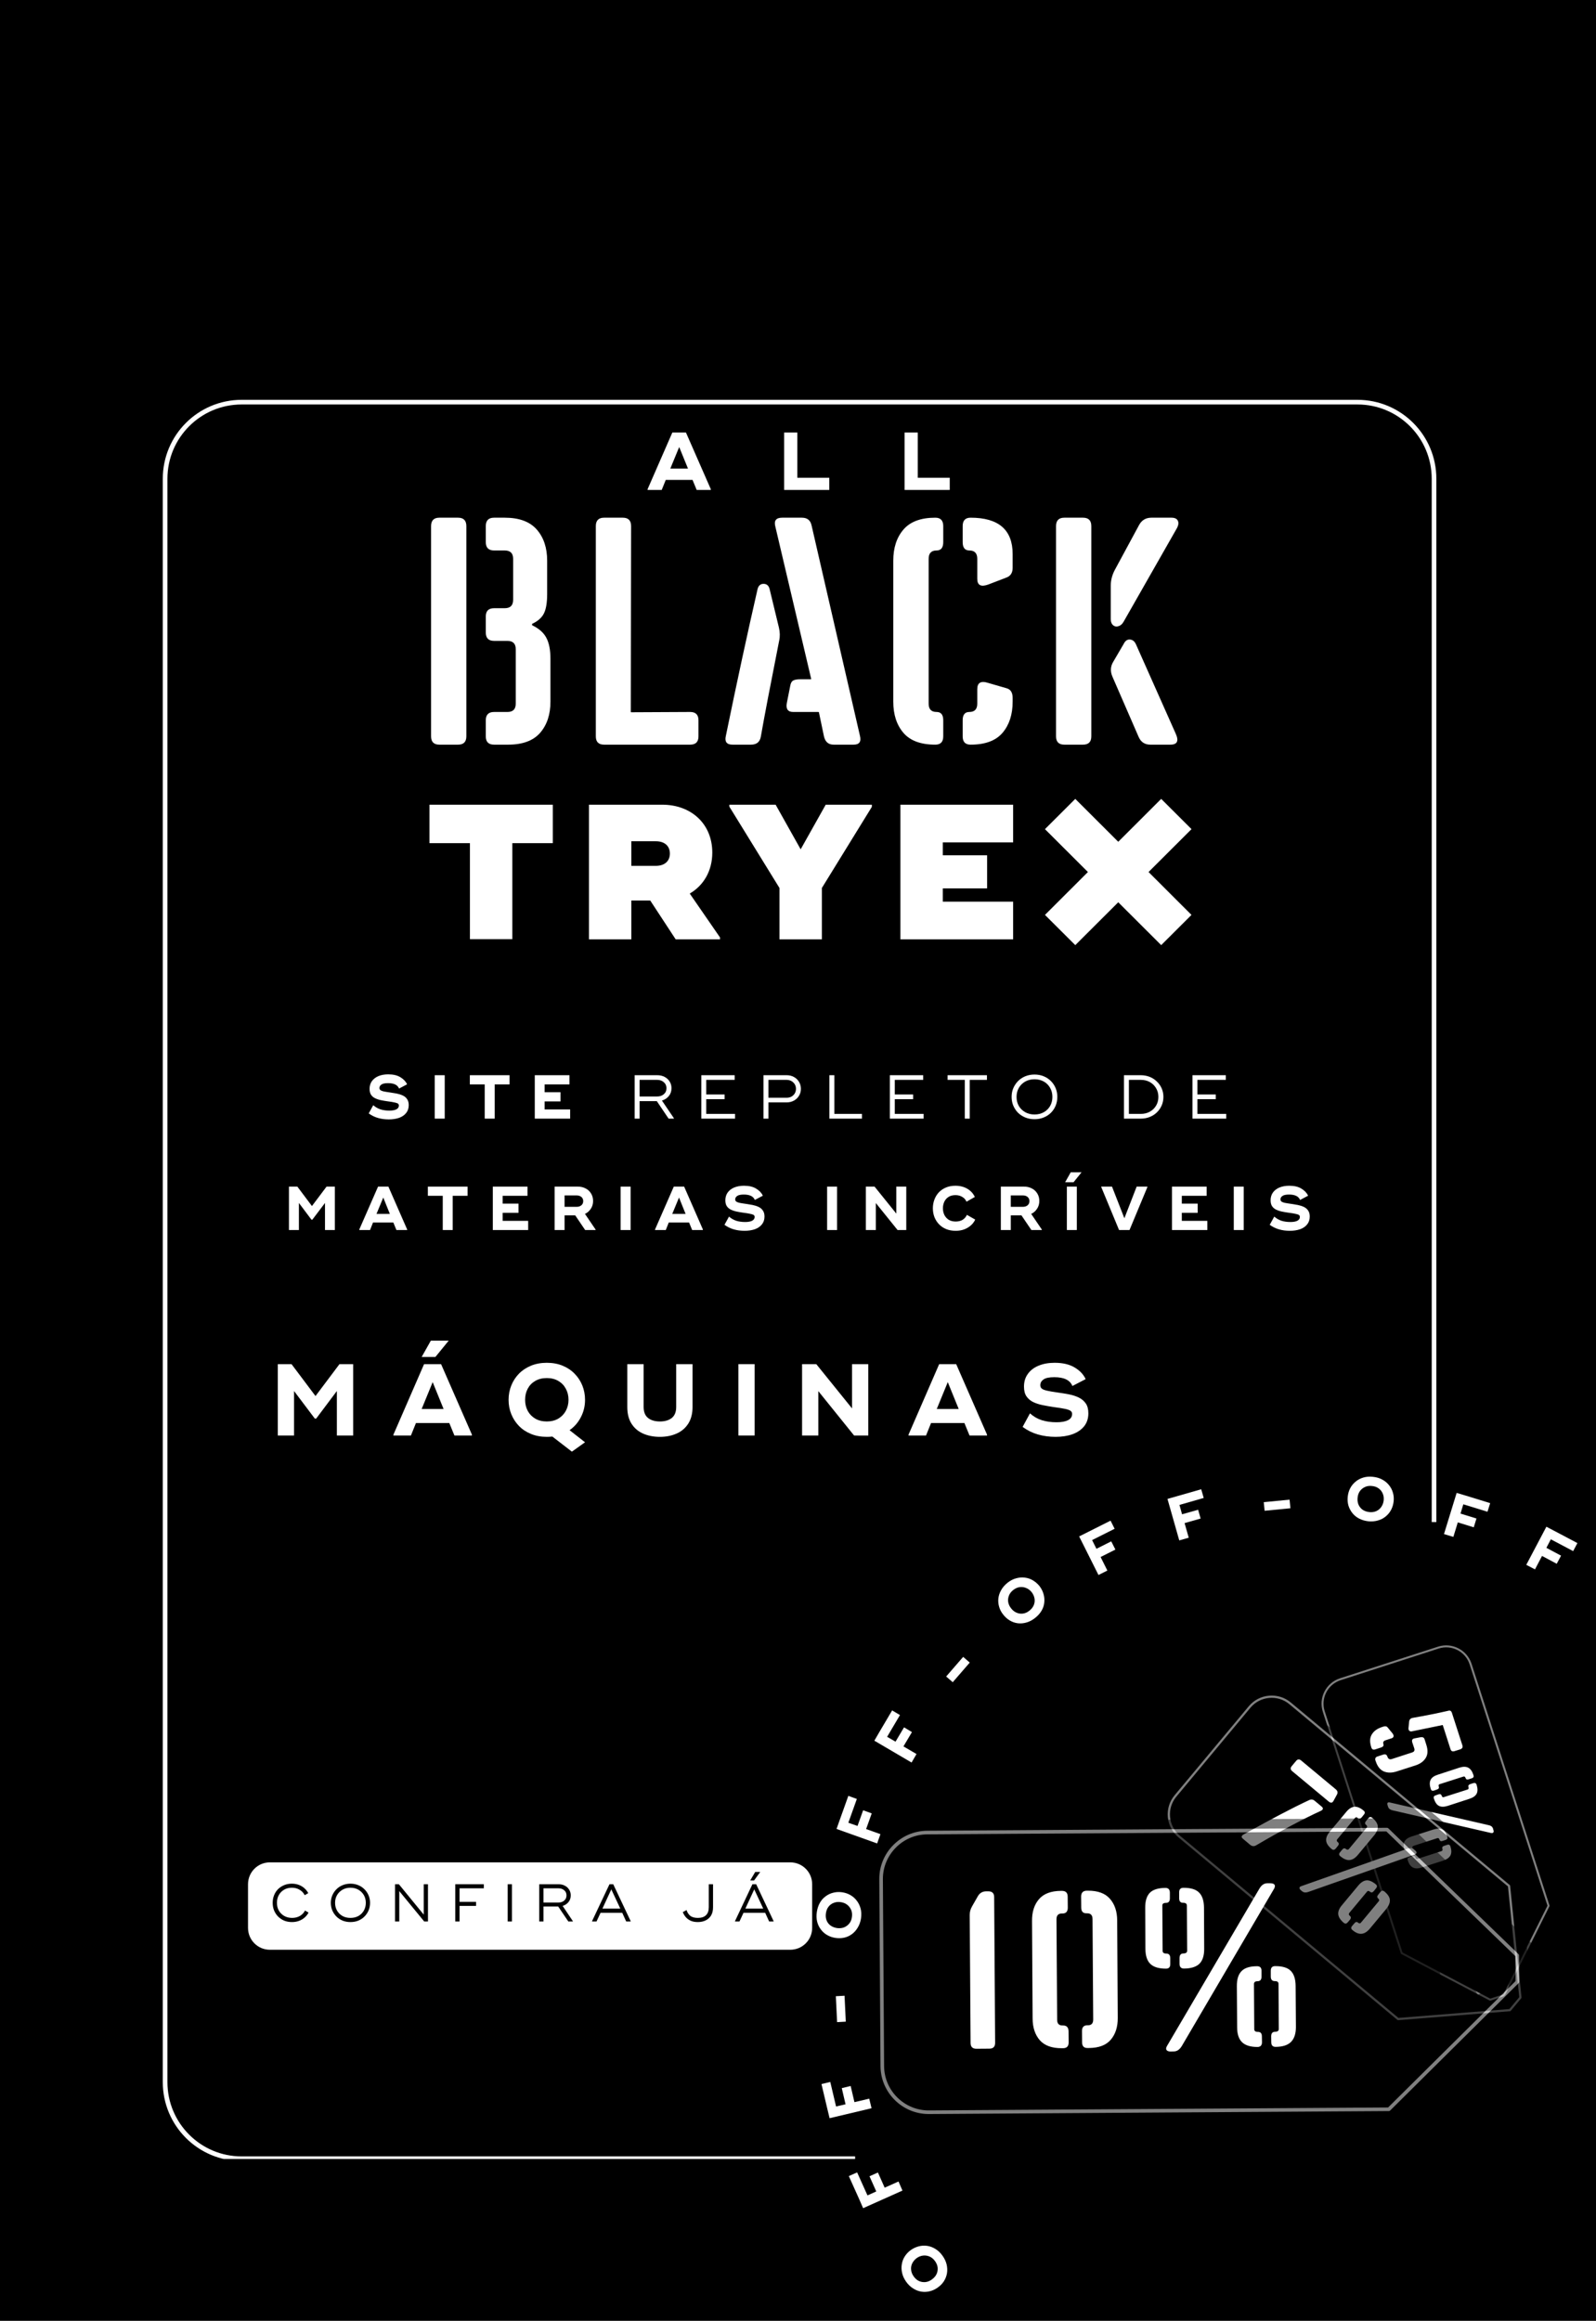 <svg version="1.0" preserveAspectRatio="xMidYMid meet" height="500" viewBox="0 0 258 375" zoomAndPan="magnify" width="344" xmlns:xlink="http://www.w3.org/1999/xlink" xmlns="http://www.w3.org/2000/svg"><defs><filter id="7bddedba98" height="100%" width="100%" y="0%" x="0%"><feColorMatrix color-interpolation-filters="sRGB" values="0 0 0 0 1 0 0 0 0 1 0 0 0 0 1 0 0 0 1 0"></feColorMatrix></filter><g></g><clipPath id="af0673145e"><path clip-rule="nonzero" d="M 26.316 64.605 L 232.512 64.605 L 232.512 348.852 L 26.316 348.852 Z M 26.316 64.605"></path></clipPath><clipPath id="5a36a50e8c"><path clip-rule="nonzero" d="M 232.191 77.355 L 232.191 336.438 C 232.191 343.477 226.484 349.184 219.441 349.184 L 39.066 349.184 C 32.023 349.184 26.316 343.477 26.316 336.438 L 26.316 77.355 C 26.316 70.312 32.023 64.605 39.066 64.605 L 219.441 64.605 C 226.484 64.605 232.191 70.312 232.191 77.355 Z M 232.191 77.355"></path></clipPath><clipPath id="ab8a8b3edd"><path clip-rule="nonzero" d="M 4.422 64.023 L 24.363 64.023 L 24.363 70.238 L 4.422 70.238 Z M 10.965 70.238 L 17.82 70.238 L 17.82 85.781 L 10.965 85.781 Z M 10.965 70.238"></path></clipPath><clipPath id="e34024b030"><path clip-rule="nonzero" d="M 0.422 0.023 L 20.363 0.023 L 20.363 6.238 L 0.422 6.238 Z M 6.965 6.238 L 13.82 6.238 L 13.82 21.781 L 6.965 21.781 Z M 6.965 6.238"></path></clipPath><clipPath id="c6f5cb714c"><rect height="22" y="0" width="21" x="0"></rect></clipPath><clipPath id="1e129fa20d"><path clip-rule="nonzero" d="M 30.207 64.023 L 51.391 64.023 L 51.391 85.789 L 30.207 85.789 Z M 30.207 64.023"></path></clipPath><clipPath id="3d160a14a3"><path clip-rule="nonzero" d="M 37.059 73.906 L 41.016 73.906 C 42.449 73.906 43.289 73.129 43.289 71.918 C 43.289 70.707 42.449 69.93 41.016 69.93 L 37.059 69.93 Z M 51.391 85.469 L 51.391 85.781 L 44.227 85.781 L 40.113 79.504 L 37.059 79.504 L 37.059 85.781 L 30.207 85.781 L 30.207 64.023 L 42.043 64.023 C 46.75 64.023 50.145 67.133 50.145 71.762 C 50.145 74.715 48.742 77.078 46.5 78.383 Z M 51.391 85.469"></path></clipPath><clipPath id="833ae18889"><path clip-rule="nonzero" d="M 0.207 0.023 L 21.391 0.023 L 21.391 21.789 L 0.207 21.789 Z M 0.207 0.023"></path></clipPath><clipPath id="2fe8d17778"><path clip-rule="nonzero" d="M 7.059 9.906 L 11.016 9.906 C 12.449 9.906 13.289 9.129 13.289 7.918 C 13.289 6.707 12.449 5.93 11.016 5.93 L 7.059 5.93 Z M 21.391 21.469 L 21.391 21.781 L 14.227 21.781 L 10.113 15.504 L 7.059 15.504 L 7.059 21.781 L 0.207 21.781 L 0.207 0.023 L 12.043 0.023 C 16.75 0.023 20.145 3.133 20.145 7.762 C 20.145 10.715 18.742 13.078 16.5 14.383 Z M 21.391 21.469"></path></clipPath><clipPath id="4aed53d6b5"><rect height="22" y="0" width="22" x="0"></rect></clipPath><clipPath id="4182e4c981"><path clip-rule="nonzero" d="M 52.902 64.023 L 76 64.023 L 76 85.867 L 52.902 85.867 Z M 52.902 64.023"></path></clipPath><clipPath id="a68e022843"><path clip-rule="nonzero" d="M 75.961 64.336 L 67.859 77.48 L 67.859 85.781 L 61.004 85.781 L 61.004 77.48 L 52.902 64.336 L 52.902 64.023 L 60.383 64.023 L 64.43 71.234 L 68.48 64.023 L 75.961 64.023 Z M 75.961 64.336"></path></clipPath><clipPath id="3fcd97f7cc"><path clip-rule="nonzero" d="M 0.902 0.023 L 24 0.023 L 24 21.867 L 0.902 21.867 Z M 0.902 0.023"></path></clipPath><clipPath id="6a0bf72bb3"><path clip-rule="nonzero" d="M 23.961 0.336 L 15.859 13.48 L 15.859 21.781 L 9.004 21.781 L 9.004 13.48 L 0.902 0.336 L 0.902 0.023 L 8.383 0.023 L 12.43 7.234 L 16.48 0.023 L 23.961 0.023 Z M 23.961 0.336"></path></clipPath><clipPath id="ed739c8f7b"><rect height="22" y="0" width="24" x="0"></rect></clipPath><clipPath id="57f050430d"><path clip-rule="nonzero" d="M 80.555 64.023 L 98.852 64.023 L 98.852 85.809 L 80.555 85.809 Z M 80.555 64.023"></path></clipPath><clipPath id="9ab7df8d63"><path clip-rule="nonzero" d="M 98.777 79.688 L 98.777 85.781 L 80.555 85.781 L 80.555 64.023 L 98.777 64.023 L 98.777 70.117 L 87.406 70.117 L 87.406 72.199 L 94.57 72.199 L 94.57 77.547 L 87.406 77.547 L 87.406 79.691 Z M 98.777 79.688"></path></clipPath><clipPath id="58c9f17dff"><path clip-rule="nonzero" d="M 0.555 0.023 L 18.852 0.023 L 18.852 21.809 L 0.555 21.809 Z M 0.555 0.023"></path></clipPath><clipPath id="356593fc02"><path clip-rule="nonzero" d="M 18.777 15.688 L 18.777 21.781 L 0.555 21.781 L 0.555 0.023 L 18.777 0.023 L 18.777 6.117 L 7.406 6.117 L 7.406 8.199 L 14.57 8.199 L 14.57 13.547 L 7.406 13.547 L 7.406 15.691 Z M 18.777 15.688"></path></clipPath><clipPath id="708065b5e7"><rect height="22" y="0" width="19" x="0"></rect></clipPath><clipPath id="be354cb183"><path clip-rule="nonzero" d="M 103.922 63.086 L 127.645 63.086 L 127.645 86.719 L 103.922 86.719 Z M 103.922 63.086"></path></clipPath><clipPath id="f9007e6535"><path clip-rule="nonzero" d="M 108.82 63.086 L 103.922 67.973 L 110.867 74.902 L 103.922 81.832 L 108.824 86.715 L 115.77 79.789 L 122.711 86.715 L 127.609 81.832 L 120.668 74.902 L 127.613 67.973 L 122.711 63.086 L 115.77 70.016 L 108.824 63.086 Z M 108.82 63.086"></path></clipPath><clipPath id="61ce0b75eb"><path clip-rule="nonzero" d="M 0.922 0.086 L 24.645 0.086 L 24.645 23.719 L 0.922 23.719 Z M 0.922 0.086"></path></clipPath><clipPath id="7732ff6fd5"><path clip-rule="nonzero" d="M 5.82 0.086 L 0.922 4.973 L 7.867 11.902 L 0.922 18.832 L 5.824 23.715 L 12.77 16.789 L 19.711 23.715 L 24.609 18.832 L 17.668 11.902 L 24.613 4.973 L 19.711 0.086 L 12.77 7.016 L 5.824 0.086 Z M 5.82 0.086"></path></clipPath><clipPath id="caa54a58ab"><rect height="24" y="0" width="25" x="0"></rect></clipPath><clipPath id="9b2267ac31"><path clip-rule="nonzero" d="M 0.762 2 L 127.719 2 L 127.719 58 L 0.762 58 Z M 0.762 2"></path></clipPath><clipPath id="572441dedc"><rect height="56" y="0" width="128" x="0"></rect></clipPath><clipPath id="be5f1860bf"><rect height="87" y="0" width="128" x="0"></rect></clipPath><clipPath id="6aa1c5c9f3"><path clip-rule="nonzero" d="M 138.23 245.941 L 258 245.941 L 258 375 L 138.23 375 Z M 138.23 245.941"></path></clipPath><clipPath id="d3082e43cf"><path clip-rule="nonzero" d="M 0.23 0.941 L 120 0.941 L 120 130 L 0.23 130 Z M 0.23 0.941"></path></clipPath><clipPath id="cb1a6fd0eb"><rect height="130" y="0" width="120" x="0"></rect></clipPath><mask id="274e7fde4f"><g filter="url(#7bddedba98)"><rect fill-opacity="0.5" height="450" y="-37.5" fill="#000000" width="309.6" x="-25.8"></rect></g></mask><clipPath id="53c5df8cf9"><path clip-rule="nonzero" d="M 2 1 L 42 1 L 42 64 L 2 64 Z M 2 1"></path></clipPath><clipPath id="e5a1eeeaae"><path clip-rule="nonzero" d="M 26.715 0.453 L 45.605 58.98 L 19.91 67.273 L 1.02 8.746 Z M 26.715 0.453"></path></clipPath><clipPath id="9a653eaa3d"><path clip-rule="nonzero" d="M 26.715 0.453 L 45.605 58.98 L 19.91 67.273 L 1.02 8.746 Z M 26.715 0.453"></path></clipPath><clipPath id="b37e376630"><path clip-rule="nonzero" d="M 3 3 L 41 3 L 41 62 L 3 62 Z M 3 3"></path></clipPath><clipPath id="59bfdcc5f7"><path clip-rule="nonzero" d="M 26.715 0.453 L 45.605 58.98 L 19.91 67.273 L 1.02 8.746 Z M 26.715 0.453"></path></clipPath><clipPath id="6ea42d987c"><path clip-rule="nonzero" d="M 26.715 0.453 L 45.605 58.98 L 19.91 67.273 L 1.02 8.746 Z M 26.715 0.453"></path></clipPath><clipPath id="120e861975"><rect height="68" y="0" width="46" x="0"></rect></clipPath><clipPath id="e7311c1070"><rect height="32" y="0" width="29" x="0"></rect></clipPath><mask id="3513527730"><g filter="url(#7bddedba98)"><rect fill-opacity="0.5" height="450" y="-37.5" fill="#000000" width="309.6" x="-25.8"></rect></g></mask><clipPath id="8df82d7a45"><path clip-rule="nonzero" d="M 2 2 L 64 2 L 64 60 L 2 60 Z M 2 2"></path></clipPath><clipPath id="8b534e88b8"><path clip-rule="nonzero" d="M 19.723 0.727 L 72.727 44.902 L 53.52 67.949 L 0.516 23.773 Z M 19.723 0.727"></path></clipPath><clipPath id="e1bcc20f23"><path clip-rule="nonzero" d="M 19.723 0.727 L 72.727 44.902 L 53.52 67.949 L 0.516 23.773 Z M 19.723 0.727"></path></clipPath><clipPath id="be30095526"><path clip-rule="nonzero" d="M 4 4 L 62 4 L 62 58 L 4 58 Z M 4 4"></path></clipPath><clipPath id="51074bb25f"><path clip-rule="nonzero" d="M 19.723 0.727 L 72.727 44.902 L 53.52 67.949 L 0.516 23.773 Z M 19.723 0.727"></path></clipPath><clipPath id="55eed1b286"><path clip-rule="nonzero" d="M 19.723 0.727 L 72.727 44.902 L 53.52 67.949 L 0.516 23.773 Z M 19.723 0.727"></path></clipPath><clipPath id="aba2708d71"><rect height="69" y="0" width="73" x="0"></rect></clipPath><clipPath id="d560e276b9"><rect height="38" y="0" width="38" x="0"></rect></clipPath><mask id="3d43a07341"><g filter="url(#7bddedba98)"><rect fill-opacity="0.5" height="450" y="-37.5" fill="#000000" width="309.6" x="-25.8"></rect></g></mask><clipPath id="4dd6d41653"><path clip-rule="nonzero" d="M 0 0.52 L 111.602 0.52 L 111.602 50.441 L 0 50.441 Z M 0 0.52"></path></clipPath><clipPath id="db20b85635"><path clip-rule="nonzero" d="M 0.23 1.348 L 111.227 0.637 L 111.539 49.387 L 0.543 50.098 Z M 0.23 1.348"></path></clipPath><clipPath id="892b726753"><path clip-rule="nonzero" d="M 0.23 1.348 L 111.227 0.637 L 111.539 49.387 L 0.543 50.098 Z M 0.23 1.348"></path></clipPath><clipPath id="28b41c6045"><path clip-rule="nonzero" d="M 4 2 L 108 2 L 108 49 L 4 49 Z M 4 2"></path></clipPath><clipPath id="838ee4baa8"><path clip-rule="nonzero" d="M 0.23 1.348 L 111.227 0.637 L 111.539 49.387 L 0.543 50.098 Z M 0.23 1.348"></path></clipPath><clipPath id="72612b3fc2"><path clip-rule="nonzero" d="M 0.23 1.348 L 111.227 0.637 L 111.539 49.387 L 0.543 50.098 Z M 0.23 1.348"></path></clipPath><clipPath id="d20594693d"><rect height="51" y="0" width="112" x="0"></rect></clipPath><clipPath id="9b157bb041"><rect height="40" y="0" width="60" x="0"></rect></clipPath><clipPath id="5a3e22e2e6"><rect height="173" y="0" width="163" x="0"></rect></clipPath><clipPath id="d1d609d048"><path clip-rule="nonzero" d="M 20 0.238 L 34 0.238 L 34 16 L 20 16 Z M 20 0.238"></path></clipPath><clipPath id="61db60ff88"><rect height="22" y="0" width="139" x="0"></rect></clipPath><clipPath id="7ab08124a9"><path clip-rule="nonzero" d="M 1 0.48 L 93 0.48 L 93 15.84 L 1 15.84 Z M 1 0.48"></path></clipPath><clipPath id="0c48ca26f6"><rect height="16" y="0" width="93" x="0"></rect></clipPath></defs><rect fill-opacity="1" height="450" y="-37.5" fill="#ffffff" width="309.6" x="-25.8"></rect><rect fill-opacity="1" height="450" y="-37.5" fill="#000000" width="309.6" x="-25.8"></rect><g clip-path="url(#af0673145e)"><g clip-path="url(#5a36a50e8c)"><path stroke-miterlimit="4" stroke-opacity="1" stroke-width="2" stroke="#ffffff" d="M 274.501 17.001 L 274.501 362.444 C 274.501 371.829 266.891 379.438 257.501 379.438 L 17.001 379.438 C 7.61 379.438 0.001 371.829 0.001 362.444 L 0.001 17.001 C 0.001 7.61 7.61 0.001 17.001 0.001 L 257.501 0.001 C 266.891 0.001 274.501 7.61 274.501 17.001 Z M 274.501 17.001" stroke-linejoin="miter" fill="none" transform="matrix(0.75, 0, 0, 0.75, 26.316, 64.605)" stroke-linecap="butt"></path></g></g><g transform="matrix(1, 0, 0, 1, 65, 66)"><g clip-path="url(#be5f1860bf)"><g clip-path="url(#ab8a8b3edd)"><g transform="matrix(1, 0, 0, 1, 4, 64)"><g clip-path="url(#c6f5cb714c)"><g clip-path="url(#e34024b030)"><path fill-rule="nonzero" fill-opacity="1" d="M 0.422 0.023 L 20.363 0.023 L 20.363 21.754 L 0.422 21.754 Z M 0.422 0.023" fill="#ffffff"></path></g></g></g></g><g clip-path="url(#1e129fa20d)"><g clip-path="url(#3d160a14a3)"><g transform="matrix(1, 0, 0, 1, 30, 64)"><g clip-path="url(#4aed53d6b5)"><g clip-path="url(#833ae18889)"><g clip-path="url(#2fe8d17778)"><path fill-rule="nonzero" fill-opacity="1" d="M 0.207 0.023 L 21.391 0.023 L 21.391 21.789 L 0.207 21.789 Z M 0.207 0.023" fill="#ffffff"></path></g></g></g></g></g></g><g clip-path="url(#4182e4c981)"><g clip-path="url(#a68e022843)"><g transform="matrix(1, 0, 0, 1, 52, 64)"><g clip-path="url(#ed739c8f7b)"><g clip-path="url(#3fcd97f7cc)"><g clip-path="url(#6a0bf72bb3)"><path fill-rule="nonzero" fill-opacity="1" d="M 0.902 0.023 L 23.938 0.023 L 23.938 21.781 L 0.902 21.781 Z M 0.902 0.023" fill="#ffffff"></path></g></g></g></g></g></g><g clip-path="url(#57f050430d)"><g clip-path="url(#9ab7df8d63)"><g transform="matrix(1, 0, 0, 1, 80, 64)"><g clip-path="url(#708065b5e7)"><g clip-path="url(#58c9f17dff)"><g clip-path="url(#356593fc02)"><path fill-rule="nonzero" fill-opacity="1" d="M 0.555 0.023 L 18.777 0.023 L 18.777 21.809 L 0.555 21.809 Z M 0.555 0.023" fill="#ffffff"></path></g></g></g></g></g></g><g clip-path="url(#be354cb183)"><g clip-path="url(#f9007e6535)"><g transform="matrix(1, 0, 0, 1, 103, 63)"><g clip-path="url(#caa54a58ab)"><g clip-path="url(#61ce0b75eb)"><g clip-path="url(#7732ff6fd5)"><path fill-rule="nonzero" fill-opacity="1" d="M 0.922 0.086 L 24.645 0.086 L 24.645 23.719 L 0.922 23.719 Z M 0.922 0.086" fill="#ffffff"></path></g></g></g></g></g></g><g clip-path="url(#9b2267ac31)"><g transform="matrix(1, 0, 0, 1, 0, 2)"><g clip-path="url(#572441dedc)"><g fill-opacity="1" fill="#ffffff"><g transform="translate(0.904, 52.322)"><g><path d="M 16.234 0 L 13.969 0 C 13.07 0 12.625 -0.445 12.625 -1.344 L 12.625 -3.938 C 12.625 -4.832 13.07 -5.281 13.969 -5.281 L 16.125 -5.281 C 17.02 -5.281 17.469 -5.727 17.469 -6.625 L 17.469 -15.422 C 17.469 -16.316 17.02 -16.766 16.125 -16.766 L 13.969 -16.766 C 13.07 -16.766 12.625 -17.219 12.625 -18.125 L 12.625 -20.703 C 12.625 -21.598 13.07 -22.047 13.969 -22.047 L 15.688 -22.047 C 16.594 -22.047 17.047 -22.5 17.047 -23.406 L 17.047 -30.031 C 17.047 -30.926 16.594 -31.375 15.688 -31.375 L 13.969 -31.375 C 13.07 -31.375 12.625 -31.828 12.625 -32.734 L 12.625 -35.312 C 12.625 -36.219 13.07 -36.672 13.969 -36.672 L 15.688 -36.672 C 18.031 -36.672 19.758 -36.031 20.875 -34.75 C 21.988 -33.477 22.547 -31.801 22.547 -29.719 L 22.547 -24.375 C 22.547 -22.969 22.375 -21.914 22.031 -21.219 C 21.688 -20.52 21.047 -19.953 20.109 -19.516 L 20.109 -19.297 C 21.223 -18.766 21.992 -18.082 22.422 -17.25 C 22.859 -16.426 23.078 -15.297 23.078 -13.859 L 23.078 -6.953 C 23.078 -4.867 22.52 -3.188 21.406 -1.906 C 20.289 -0.633 18.566 0 16.234 0 Z M 8.141 0 L 5.125 0 C 4.227 0 3.781 -0.445 3.781 -1.344 L 3.781 -35.312 C 3.781 -36.219 4.227 -36.672 5.125 -36.672 L 8.141 -36.672 C 9.035 -36.672 9.484 -36.219 9.484 -35.312 L 9.484 -1.344 C 9.484 -0.445 9.035 0 8.141 0 Z M 8.141 0"></path></g></g></g><g fill-opacity="1" fill="#ffffff"><g transform="translate(27.536, 52.322)"><g><path d="M 19.031 0 L 5.125 0 C 4.227 0 3.781 -0.445 3.781 -1.344 L 3.781 -35.312 C 3.781 -36.219 4.227 -36.672 5.125 -36.672 L 8.141 -36.672 C 9.035 -36.672 9.484 -36.219 9.484 -35.312 L 9.438 -5.281 L 9.484 -5.234 L 19.031 -5.281 C 19.926 -5.281 20.375 -4.832 20.375 -3.938 L 20.375 -1.344 C 20.375 -0.445 19.926 0 19.031 0 Z M 19.031 0"></path></g></g></g><g fill-opacity="1" fill="#ffffff"><g transform="translate(50.07, 52.322)"><g><path d="M 22.922 0 L 19.688 0 C 18.852 0 18.332 -0.445 18.125 -1.344 L 17.312 -5.234 L 17.25 -5.281 L 13.156 -5.281 C 12.289 -5.281 11.945 -5.766 12.125 -6.734 L 12.672 -9.484 C 12.742 -9.922 12.895 -10.207 13.125 -10.344 C 13.363 -10.488 13.734 -10.562 14.234 -10.562 L 16.016 -10.562 L 16.062 -10.625 L 10.25 -35.312 C 10.031 -36.219 10.406 -36.672 11.375 -36.672 L 14.562 -36.672 C 15.426 -36.672 15.945 -36.254 16.125 -35.422 L 23.938 -1.453 C 24.188 -0.484 23.848 0 22.922 0 Z M 6.312 0 L 3.344 0 C 2.406 0 2.047 -0.469 2.266 -1.406 C 4.055 -10.133 5.766 -18.039 7.391 -25.125 C 7.535 -25.695 7.859 -25.984 8.359 -25.984 C 8.859 -25.984 9.18 -25.719 9.328 -25.188 L 10.844 -18.922 C 11.02 -18.172 11.035 -17.473 10.891 -16.828 C 9.453 -9.566 8.461 -4.391 7.922 -1.297 C 7.773 -0.43 7.238 0 6.312 0 Z M 6.312 0"></path></g></g></g><g fill-opacity="1" fill="#ffffff"><g transform="translate(75.839, 52.322)"><g><path d="M 22.859 -7.547 L 22.859 -6.953 C 22.859 -4.867 22.312 -3.188 21.219 -1.906 C 20.125 -0.633 18.406 0 16.062 0 C 15.207 0 14.781 -0.445 14.781 -1.344 L 14.781 -3.938 C 14.781 -4.832 15.141 -5.281 15.859 -5.281 C 16.711 -5.281 17.141 -5.727 17.141 -6.625 L 17.141 -8.953 C 17.141 -10.023 17.734 -10.363 18.922 -9.969 L 21.891 -9.109 C 22.535 -8.93 22.859 -8.41 22.859 -7.547 Z M 21.891 -27.016 L 18.922 -25.875 C 17.734 -25.445 17.141 -25.754 17.141 -26.797 L 17.141 -30.031 C 17.141 -30.926 16.711 -31.375 15.859 -31.375 C 15.141 -31.375 14.781 -31.828 14.781 -32.734 L 14.781 -35.312 C 14.781 -36.219 15.207 -36.672 16.062 -36.672 C 20.594 -36.672 22.859 -34.711 22.859 -30.797 L 22.859 -28.578 C 22.859 -27.785 22.535 -27.266 21.891 -27.016 Z M 11.641 -3.938 L 11.641 -1.344 C 11.641 -0.445 11.211 0 10.359 0 C 8.016 0 6.297 -0.633 5.203 -1.906 C 4.109 -3.188 3.562 -4.867 3.562 -6.953 L 3.562 -29.719 C 3.562 -31.801 4.109 -33.477 5.203 -34.75 C 6.297 -36.031 8.016 -36.672 10.359 -36.672 C 11.211 -36.672 11.641 -36.219 11.641 -35.312 L 11.641 -32.734 C 11.641 -31.828 11.281 -31.375 10.562 -31.375 C 9.707 -31.375 9.281 -30.926 9.281 -30.031 L 9.281 -6.625 C 9.281 -5.727 9.707 -5.281 10.562 -5.281 C 11.281 -5.281 11.641 -4.832 11.641 -3.938 Z M 11.641 -3.938"></path></g></g></g><g fill-opacity="1" fill="#ffffff"><g transform="translate(101.932, 52.322)"><g><path d="M 12.625 -20.281 L 12.625 -25.672 C 12.625 -26.535 12.836 -27.379 13.266 -28.203 L 17.203 -35.484 C 17.629 -36.273 18.297 -36.672 19.203 -36.672 L 22.438 -36.672 C 22.969 -36.672 23.312 -36.508 23.469 -36.188 C 23.633 -35.863 23.578 -35.445 23.297 -34.938 L 14.719 -19.891 C 14.5 -19.492 14.219 -19.242 13.875 -19.141 C 13.539 -19.035 13.25 -19.086 13 -19.297 C 12.75 -19.516 12.625 -19.844 12.625 -20.281 Z M 22.266 0 L 19.031 0 C 18.133 0 17.504 -0.41 17.141 -1.234 L 12.891 -11 C 12.523 -11.863 12.578 -12.672 13.047 -13.422 L 14.719 -16.281 C 14.969 -16.789 15.305 -17.023 15.734 -16.984 C 16.172 -16.953 16.5 -16.68 16.719 -16.172 L 23.125 -1.781 C 23.664 -0.594 23.379 0 22.266 0 Z M 8.141 0 L 5.125 0 C 4.227 0 3.781 -0.445 3.781 -1.344 L 3.781 -35.312 C 3.781 -36.219 4.227 -36.672 5.125 -36.672 L 8.141 -36.672 C 9.035 -36.672 9.484 -36.219 9.484 -35.312 L 9.484 -1.344 C 9.484 -0.445 9.035 0 8.141 0 Z M 8.141 0"></path></g></g></g></g></g></g><g fill-opacity="1" fill="#ffffff"><g transform="translate(39.514, 13.169)"><g><path d="M 6.375 -9.281 L 10.391 -0.125 L 10.391 0 L 8.109 0 L 7.438 -1.625 L 3.109 -1.625 L 2.453 0 L 0.172 0 L 0.172 -0.125 L 4.172 -9.281 Z M 3.844 -3.453 L 6.703 -3.453 L 5.281 -6.938 Z M 3.844 -3.453"></path></g></g></g><g fill-opacity="1" fill="#ffffff"><g transform="translate(60.668, 13.169)"><g><path d="M 3.219 -1.969 L 8.391 -1.969 L 8.391 0 L 1.094 0 L 1.094 -9.281 L 3.219 -9.281 Z M 3.219 -1.969"></path></g></g></g><g fill-opacity="1" fill="#ffffff"><g transform="translate(80.139, 13.169)"><g><path d="M 3.219 -1.969 L 8.391 -1.969 L 8.391 0 L 1.094 0 L 1.094 -9.281 L 3.219 -9.281 Z M 3.219 -1.969"></path></g></g></g></g></g><g fill-opacity="1" fill="#ffffff"><g transform="translate(59.229, 180.75)"><g><path d="M 3.625 0.125 C 3 0.125 2.414 0.047 1.875 -0.109 C 1.332 -0.266 0.832 -0.508 0.375 -0.844 L 1.109 -2.172 C 1.453 -1.867 1.836 -1.645 2.266 -1.5 C 2.703 -1.363 3.188 -1.297 3.719 -1.297 C 4.195 -1.297 4.57 -1.363 4.844 -1.5 C 5.113 -1.645 5.25 -1.848 5.25 -2.109 C 5.25 -2.242 5.203 -2.348 5.109 -2.422 C 5.016 -2.492 4.836 -2.555 4.578 -2.609 C 4.316 -2.672 3.938 -2.734 3.438 -2.797 C 3.062 -2.848 2.695 -2.91 2.344 -2.984 C 2 -3.055 1.688 -3.16 1.406 -3.297 C 1.133 -3.43 0.914 -3.617 0.75 -3.859 C 0.594 -4.098 0.516 -4.414 0.516 -4.812 C 0.516 -5.289 0.641 -5.707 0.891 -6.062 C 1.148 -6.414 1.504 -6.688 1.953 -6.875 C 2.41 -7.062 2.938 -7.156 3.531 -7.156 C 4.344 -7.156 5 -7 5.5 -6.688 C 6.008 -6.383 6.367 -6.004 6.578 -5.547 L 5.281 -4.859 C 5.051 -5.441 4.457 -5.734 3.5 -5.734 C 2.988 -5.734 2.629 -5.656 2.422 -5.5 C 2.211 -5.352 2.109 -5.172 2.109 -4.953 C 2.109 -4.816 2.156 -4.707 2.25 -4.625 C 2.344 -4.539 2.508 -4.469 2.75 -4.406 C 3 -4.352 3.348 -4.297 3.797 -4.234 C 4.18 -4.18 4.555 -4.117 4.922 -4.047 C 5.285 -3.973 5.609 -3.867 5.891 -3.734 C 6.18 -3.598 6.41 -3.406 6.578 -3.156 C 6.754 -2.906 6.844 -2.582 6.844 -2.188 C 6.844 -1.676 6.703 -1.25 6.422 -0.906 C 6.148 -0.562 5.77 -0.301 5.281 -0.125 C 4.789 0.039 4.238 0.125 3.625 0.125 Z M 3.625 0.125"></path></g></g></g><g fill-opacity="1" fill="#ffffff"><g transform="translate(69.452, 180.75)"><g><path d="M 0.828 -7.016 L 2.438 -7.016 L 2.438 0 L 0.828 0 Z M 0.828 -7.016"></path></g></g></g><g fill-opacity="1" fill="#ffffff"><g transform="translate(75.717, 180.75)"><g><path d="M 6.656 -7.016 L 6.656 -5.531 L 4.25 -5.531 L 4.25 0 L 2.641 0 L 2.641 -5.531 L 0.234 -5.531 L 0.234 -7.016 Z M 6.656 -7.016"></path></g></g></g><g fill-opacity="1" fill="#ffffff"><g transform="translate(85.589, 180.75)"><g><path d="M 2.453 -1.484 L 6.578 -1.484 L 6.578 0 L 0.859 0 L 0.859 -7.016 L 6.469 -7.016 L 6.469 -5.531 L 2.453 -5.531 L 2.453 -4.266 L 5.016 -4.266 L 5.016 -2.781 L 2.453 -2.781 Z M 2.453 -1.484"></path></g></g></g><g fill-opacity="1" fill="#ffffff"><g transform="translate(95.612, 180.75)"><g></g></g></g><g fill-opacity="1" fill="#ffffff"><g transform="translate(101.534, 180.75)"><g><path d="M 5.469 -2.922 L 7.406 -0.062 L 7.406 0 L 6.547 0 L 4.641 -2.828 L 1.859 -2.828 L 1.859 0 L 1.062 0 L 1.062 -7.016 L 4.719 -7.016 C 5.156 -7.016 5.547 -6.926 5.891 -6.75 C 6.234 -6.57 6.504 -6.328 6.703 -6.016 C 6.91 -5.703 7.016 -5.336 7.016 -4.922 C 7.016 -4.422 6.867 -3.992 6.578 -3.641 C 6.297 -3.297 5.926 -3.055 5.469 -2.922 Z M 1.859 -6.266 L 1.859 -3.578 L 4.688 -3.578 C 5.125 -3.578 5.484 -3.695 5.766 -3.938 C 6.055 -4.176 6.203 -4.504 6.203 -4.922 C 6.203 -5.328 6.055 -5.648 5.766 -5.891 C 5.484 -6.141 5.125 -6.266 4.688 -6.266 Z M 1.859 -6.266"></path></g></g></g><g fill-opacity="1" fill="#ffffff"><g transform="translate(112.308, 180.75)"><g><path d="M 1.859 -0.766 L 6.516 -0.766 L 6.516 0 L 1.062 0 L 1.062 -7.016 L 6.453 -7.016 L 6.453 -6.266 L 1.859 -6.266 L 1.859 -3.906 L 4.828 -3.906 L 4.828 -3.141 L 1.859 -3.141 Z M 1.859 -0.766"></path></g></g></g><g fill-opacity="1" fill="#ffffff"><g transform="translate(122.36, 180.75)"><g><path d="M 4.812 -7.016 C 5.238 -7.016 5.625 -6.922 5.969 -6.734 C 6.32 -6.547 6.598 -6.285 6.797 -5.953 C 7.004 -5.617 7.109 -5.238 7.109 -4.812 C 7.109 -4.395 7.004 -4.02 6.797 -3.688 C 6.598 -3.352 6.32 -3.094 5.969 -2.906 C 5.625 -2.719 5.238 -2.625 4.812 -2.625 L 1.859 -2.625 L 1.859 0 L 1.062 0 L 1.062 -7.016 Z M 4.781 -3.375 C 5.07 -3.375 5.332 -3.43 5.562 -3.547 C 5.789 -3.672 5.973 -3.844 6.109 -4.062 C 6.242 -4.281 6.312 -4.531 6.312 -4.812 C 6.312 -5.102 6.242 -5.352 6.109 -5.562 C 5.973 -5.781 5.789 -5.953 5.562 -6.078 C 5.332 -6.203 5.07 -6.266 4.781 -6.266 L 1.859 -6.266 L 1.859 -3.375 Z M 4.781 -3.375"></path></g></g></g><g fill-opacity="1" fill="#ffffff"><g transform="translate(133.014, 180.75)"><g><path d="M 1.859 -0.766 L 6.328 -0.766 L 6.328 0 L 1.062 0 L 1.062 -7.016 L 1.859 -7.016 Z M 1.859 -0.766"></path></g></g></g><g fill-opacity="1" fill="#ffffff"><g transform="translate(142.786, 180.75)"><g><path d="M 1.859 -0.766 L 6.516 -0.766 L 6.516 0 L 1.062 0 L 1.062 -7.016 L 6.453 -7.016 L 6.453 -6.266 L 1.859 -6.266 L 1.859 -3.906 L 4.828 -3.906 L 4.828 -3.141 L 1.859 -3.141 Z M 1.859 -0.766"></path></g></g></g><g fill-opacity="1" fill="#ffffff"><g transform="translate(152.839, 180.75)"><g><path d="M 6.703 -7.016 L 6.703 -6.266 L 3.922 -6.266 L 3.922 0 L 3.125 0 L 3.125 -6.266 L 0.344 -6.266 L 0.344 -7.016 Z M 6.703 -7.016"></path></g></g></g><g fill-opacity="1" fill="#ffffff"><g transform="translate(162.891, 180.75)"><g><path d="M 4.344 0.094 C 3.801 0.094 3.301 0 2.844 -0.188 C 2.395 -0.375 2.004 -0.629 1.672 -0.953 C 1.348 -1.285 1.094 -1.672 0.906 -2.109 C 0.727 -2.547 0.641 -3.016 0.641 -3.516 C 0.641 -4.016 0.727 -4.477 0.906 -4.906 C 1.094 -5.344 1.348 -5.727 1.672 -6.062 C 2.004 -6.395 2.395 -6.656 2.844 -6.844 C 3.301 -7.031 3.801 -7.125 4.344 -7.125 C 4.883 -7.125 5.379 -7.031 5.828 -6.844 C 6.285 -6.656 6.676 -6.395 7 -6.062 C 7.332 -5.727 7.586 -5.344 7.766 -4.906 C 7.941 -4.477 8.031 -4.016 8.031 -3.516 C 8.031 -3.016 7.941 -2.547 7.766 -2.109 C 7.586 -1.672 7.332 -1.285 7 -0.953 C 6.676 -0.629 6.285 -0.375 5.828 -0.188 C 5.379 0 4.883 0.094 4.344 0.094 Z M 4.344 -0.672 C 4.914 -0.672 5.422 -0.797 5.859 -1.047 C 6.297 -1.297 6.633 -1.633 6.875 -2.062 C 7.113 -2.488 7.234 -2.973 7.234 -3.516 C 7.234 -4.047 7.113 -4.523 6.875 -4.953 C 6.633 -5.391 6.297 -5.734 5.859 -5.984 C 5.422 -6.234 4.914 -6.359 4.344 -6.359 C 3.77 -6.359 3.266 -6.234 2.828 -5.984 C 2.391 -5.734 2.047 -5.391 1.797 -4.953 C 1.555 -4.523 1.438 -4.047 1.438 -3.516 C 1.438 -2.973 1.555 -2.488 1.797 -2.062 C 2.047 -1.633 2.391 -1.297 2.828 -1.047 C 3.266 -0.797 3.77 -0.672 4.344 -0.672 Z M 4.344 -0.672"></path></g></g></g><g fill-opacity="1" fill="#ffffff"><g transform="translate(174.567, 180.75)"><g></g></g></g><g fill-opacity="1" fill="#ffffff"><g transform="translate(180.632, 180.75)"><g><path d="M 3.766 -7.016 C 4.285 -7.016 4.77 -6.926 5.219 -6.75 C 5.664 -6.57 6.051 -6.32 6.375 -6 C 6.707 -5.688 6.969 -5.316 7.156 -4.891 C 7.344 -4.473 7.438 -4.016 7.438 -3.516 C 7.438 -3.016 7.344 -2.551 7.156 -2.125 C 6.969 -1.695 6.707 -1.32 6.375 -1 C 6.051 -0.688 5.664 -0.441 5.219 -0.266 C 4.77 -0.086 4.285 0 3.766 0 L 1.062 0 L 1.062 -7.016 Z M 3.766 -0.766 C 4.328 -0.766 4.82 -0.883 5.25 -1.125 C 5.676 -1.363 6.008 -1.688 6.25 -2.094 C 6.5 -2.508 6.625 -2.984 6.625 -3.516 C 6.625 -4.035 6.5 -4.504 6.25 -4.922 C 6.008 -5.336 5.676 -5.664 5.25 -5.906 C 4.82 -6.145 4.328 -6.266 3.766 -6.266 L 1.859 -6.266 L 1.859 -0.766 Z M 3.766 -0.766"></path></g></g></g><g fill-opacity="1" fill="#ffffff"><g transform="translate(191.706, 180.75)"><g><path d="M 1.859 -0.766 L 6.516 -0.766 L 6.516 0 L 1.062 0 L 1.062 -7.016 L 6.453 -7.016 L 6.453 -6.266 L 1.859 -6.266 L 1.859 -3.906 L 4.828 -3.906 L 4.828 -3.141 L 1.859 -3.141 Z M 1.859 -0.766"></path></g></g></g><g fill-opacity="1" fill="#ffffff"><g transform="translate(45.881, 198.75)"><g><path d="M 6.906 -7.016 L 8.25 -7.016 L 8.25 0 L 6.656 0 L 6.656 -4.375 L 4.609 -1.672 L 4.469 -1.672 L 2.438 -4.375 L 2.438 0 L 0.828 0 L 0.828 -7.016 L 2.188 -7.016 L 4.547 -3.875 Z M 6.906 -7.016"></path></g></g></g><g fill-opacity="1" fill="#ffffff"><g transform="translate(57.958, 198.75)"><g><path d="M 4.828 -7.016 L 7.859 -0.094 L 7.859 0 L 6.125 0 L 5.625 -1.219 L 2.344 -1.219 L 1.859 0 L 0.125 0 L 0.125 -0.094 L 3.156 -7.016 Z M 2.906 -2.609 L 5.062 -2.609 L 4 -5.25 Z M 2.906 -2.609"></path></g></g></g><g fill-opacity="1" fill="#ffffff"><g transform="translate(68.932, 198.75)"><g><path d="M 6.656 -7.016 L 6.656 -5.531 L 4.25 -5.531 L 4.25 0 L 2.641 0 L 2.641 -5.531 L 0.234 -5.531 L 0.234 -7.016 Z M 6.656 -7.016"></path></g></g></g><g fill-opacity="1" fill="#ffffff"><g transform="translate(78.804, 198.75)"><g><path d="M 2.453 -1.484 L 6.578 -1.484 L 6.578 0 L 0.859 0 L 0.859 -7.016 L 6.469 -7.016 L 6.469 -5.531 L 2.453 -5.531 L 2.453 -4.266 L 5.016 -4.266 L 5.016 -2.781 L 2.453 -2.781 Z M 2.453 -1.484"></path></g></g></g><g fill-opacity="1" fill="#ffffff"><g transform="translate(88.827, 198.75)"><g><path d="M 5.734 -2.609 L 7.453 -0.078 L 7.453 0 L 5.766 0 L 4.156 -2.375 L 2.438 -2.375 L 2.438 0 L 0.828 0 L 0.828 -7.016 L 4.594 -7.016 C 5.062 -7.016 5.477 -6.914 5.844 -6.719 C 6.219 -6.531 6.508 -6.258 6.719 -5.906 C 6.938 -5.562 7.047 -5.156 7.047 -4.688 C 7.047 -4.207 6.922 -3.785 6.672 -3.422 C 6.43 -3.055 6.117 -2.785 5.734 -2.609 Z M 2.438 -5.594 L 2.438 -3.75 L 4.406 -3.75 C 4.707 -3.75 4.957 -3.832 5.156 -4 C 5.352 -4.164 5.453 -4.391 5.453 -4.672 C 5.453 -4.953 5.352 -5.176 5.156 -5.344 C 4.957 -5.508 4.707 -5.594 4.406 -5.594 Z M 2.438 -5.594"></path></g></g></g><g fill-opacity="1" fill="#ffffff"><g transform="translate(99.501, 198.75)"><g><path d="M 0.828 -7.016 L 2.438 -7.016 L 2.438 0 L 0.828 0 Z M 0.828 -7.016"></path></g></g></g><g fill-opacity="1" fill="#ffffff"><g transform="translate(105.766, 198.75)"><g><path d="M 4.828 -7.016 L 7.859 -0.094 L 7.859 0 L 6.125 0 L 5.625 -1.219 L 2.344 -1.219 L 1.859 0 L 0.125 0 L 0.125 -0.094 L 3.156 -7.016 Z M 2.906 -2.609 L 5.062 -2.609 L 4 -5.25 Z M 2.906 -2.609"></path></g></g></g><g fill-opacity="1" fill="#ffffff"><g transform="translate(116.74, 198.75)"><g><path d="M 3.625 0.125 C 3 0.125 2.414 0.047 1.875 -0.109 C 1.332 -0.266 0.832 -0.508 0.375 -0.844 L 1.109 -2.172 C 1.453 -1.867 1.836 -1.645 2.266 -1.5 C 2.703 -1.363 3.188 -1.297 3.719 -1.297 C 4.195 -1.297 4.57 -1.363 4.844 -1.5 C 5.113 -1.645 5.25 -1.848 5.25 -2.109 C 5.25 -2.242 5.203 -2.348 5.109 -2.422 C 5.016 -2.492 4.836 -2.555 4.578 -2.609 C 4.316 -2.672 3.938 -2.734 3.438 -2.797 C 3.062 -2.848 2.695 -2.91 2.344 -2.984 C 2 -3.055 1.688 -3.16 1.406 -3.297 C 1.133 -3.43 0.914 -3.617 0.75 -3.859 C 0.594 -4.098 0.516 -4.414 0.516 -4.812 C 0.516 -5.289 0.641 -5.707 0.891 -6.062 C 1.148 -6.414 1.504 -6.688 1.953 -6.875 C 2.41 -7.062 2.938 -7.156 3.531 -7.156 C 4.344 -7.156 5 -7 5.5 -6.688 C 6.008 -6.383 6.367 -6.004 6.578 -5.547 L 5.281 -4.859 C 5.051 -5.441 4.457 -5.734 3.5 -5.734 C 2.988 -5.734 2.629 -5.656 2.422 -5.5 C 2.211 -5.352 2.109 -5.172 2.109 -4.953 C 2.109 -4.816 2.156 -4.707 2.25 -4.625 C 2.344 -4.539 2.508 -4.469 2.75 -4.406 C 3 -4.352 3.348 -4.297 3.797 -4.234 C 4.18 -4.18 4.555 -4.117 4.922 -4.047 C 5.285 -3.973 5.609 -3.867 5.891 -3.734 C 6.18 -3.598 6.41 -3.406 6.578 -3.156 C 6.754 -2.906 6.844 -2.582 6.844 -2.188 C 6.844 -1.676 6.703 -1.25 6.422 -0.906 C 6.148 -0.562 5.77 -0.301 5.281 -0.125 C 4.789 0.039 4.238 0.125 3.625 0.125 Z M 3.625 0.125"></path></g></g></g><g fill-opacity="1" fill="#ffffff"><g transform="translate(126.963, 198.75)"><g></g></g></g><g fill-opacity="1" fill="#ffffff"><g transform="translate(132.878, 198.75)"><g><path d="M 0.828 -7.016 L 2.438 -7.016 L 2.438 0 L 0.828 0 Z M 0.828 -7.016"></path></g></g></g><g fill-opacity="1" fill="#ffffff"><g transform="translate(139.143, 198.75)"><g><path d="M 5.75 -7.016 L 7.359 -7.016 L 7.359 0 L 5.953 0 L 2.438 -4.359 L 2.438 0 L 0.828 0 L 0.828 -7.016 L 2.234 -7.016 L 5.75 -2.656 Z M 5.75 -7.016"></path></g></g></g><g fill-opacity="1" fill="#ffffff"><g transform="translate(150.318, 198.75)"><g><path d="M 4.156 0.125 C 3.594 0.125 3.082 0.031 2.625 -0.156 C 2.176 -0.344 1.789 -0.602 1.469 -0.938 C 1.156 -1.27 0.91 -1.656 0.734 -2.094 C 0.566 -2.539 0.484 -3.016 0.484 -3.516 C 0.484 -4.016 0.566 -4.484 0.734 -4.922 C 0.898 -5.367 1.141 -5.758 1.453 -6.094 C 1.773 -6.426 2.16 -6.688 2.609 -6.875 C 3.055 -7.062 3.562 -7.156 4.125 -7.156 C 4.875 -7.156 5.523 -6.988 6.078 -6.656 C 6.629 -6.32 7.023 -5.883 7.266 -5.344 L 5.922 -4.578 C 5.785 -4.898 5.562 -5.156 5.25 -5.344 C 4.938 -5.539 4.566 -5.641 4.141 -5.641 C 3.703 -5.641 3.332 -5.547 3.031 -5.359 C 2.727 -5.172 2.5 -4.914 2.344 -4.594 C 2.188 -4.27 2.109 -3.91 2.109 -3.516 C 2.109 -3.117 2.188 -2.758 2.344 -2.438 C 2.508 -2.113 2.742 -1.852 3.047 -1.656 C 3.359 -1.469 3.734 -1.375 4.172 -1.375 C 4.609 -1.375 4.984 -1.469 5.297 -1.656 C 5.609 -1.852 5.836 -2.117 5.984 -2.453 L 7.328 -1.688 C 7.078 -1.145 6.672 -0.707 6.109 -0.375 C 5.555 -0.039 4.906 0.125 4.156 0.125 Z M 4.156 0.125"></path></g></g></g><g fill-opacity="1" fill="#ffffff"><g transform="translate(160.962, 198.75)"><g><path d="M 5.734 -2.609 L 7.453 -0.078 L 7.453 0 L 5.766 0 L 4.156 -2.375 L 2.438 -2.375 L 2.438 0 L 0.828 0 L 0.828 -7.016 L 4.594 -7.016 C 5.062 -7.016 5.477 -6.914 5.844 -6.719 C 6.219 -6.531 6.508 -6.258 6.719 -5.906 C 6.938 -5.562 7.047 -5.156 7.047 -4.688 C 7.047 -4.207 6.922 -3.785 6.672 -3.422 C 6.43 -3.055 6.117 -2.785 5.734 -2.609 Z M 2.438 -5.594 L 2.438 -3.75 L 4.406 -3.75 C 4.707 -3.75 4.957 -3.832 5.156 -4 C 5.352 -4.164 5.453 -4.391 5.453 -4.672 C 5.453 -4.953 5.352 -5.176 5.156 -5.344 C 4.957 -5.508 4.707 -5.594 4.406 -5.594 Z M 2.438 -5.594"></path></g></g></g><g fill-opacity="1" fill="#ffffff"><g transform="translate(171.635, 198.75)"><g><path d="M 1.453 -9.328 L 3.203 -9.328 L 1.906 -7.719 L 0.547 -7.719 Z M 0.828 -7.016 L 2.438 -7.016 L 2.438 0 L 0.828 0 Z M 0.828 -7.016"></path></g></g></g><g fill-opacity="1" fill="#ffffff"><g transform="translate(177.901, 198.75)"><g><path d="M 3 0 L 0.125 -6.938 L 0.125 -7.016 L 1.859 -7.016 L 3.859 -1.906 L 5.844 -7.016 L 7.578 -7.016 L 7.578 -6.938 L 4.688 0 Z M 3 0"></path></g></g></g><g fill-opacity="1" fill="#ffffff"><g transform="translate(188.594, 198.75)"><g><path d="M 2.453 -1.484 L 6.578 -1.484 L 6.578 0 L 0.859 0 L 0.859 -7.016 L 6.469 -7.016 L 6.469 -5.531 L 2.453 -5.531 L 2.453 -4.266 L 5.016 -4.266 L 5.016 -2.781 L 2.453 -2.781 Z M 2.453 -1.484"></path></g></g></g><g fill-opacity="1" fill="#ffffff"><g transform="translate(198.617, 198.75)"><g><path d="M 0.828 -7.016 L 2.438 -7.016 L 2.438 0 L 0.828 0 Z M 0.828 -7.016"></path></g></g></g><g fill-opacity="1" fill="#ffffff"><g transform="translate(204.882, 198.75)"><g><path d="M 3.625 0.125 C 3 0.125 2.414 0.047 1.875 -0.109 C 1.332 -0.266 0.832 -0.508 0.375 -0.844 L 1.109 -2.172 C 1.453 -1.867 1.836 -1.645 2.266 -1.5 C 2.703 -1.363 3.188 -1.297 3.719 -1.297 C 4.195 -1.297 4.57 -1.363 4.844 -1.5 C 5.113 -1.645 5.25 -1.848 5.25 -2.109 C 5.25 -2.242 5.203 -2.348 5.109 -2.422 C 5.016 -2.492 4.836 -2.555 4.578 -2.609 C 4.316 -2.672 3.938 -2.734 3.438 -2.797 C 3.062 -2.848 2.695 -2.91 2.344 -2.984 C 2 -3.055 1.688 -3.16 1.406 -3.297 C 1.133 -3.43 0.914 -3.617 0.75 -3.859 C 0.594 -4.098 0.516 -4.414 0.516 -4.812 C 0.516 -5.289 0.641 -5.707 0.891 -6.062 C 1.148 -6.414 1.504 -6.688 1.953 -6.875 C 2.41 -7.062 2.938 -7.156 3.531 -7.156 C 4.344 -7.156 5 -7 5.5 -6.688 C 6.008 -6.383 6.367 -6.004 6.578 -5.547 L 5.281 -4.859 C 5.051 -5.441 4.457 -5.734 3.5 -5.734 C 2.988 -5.734 2.629 -5.656 2.422 -5.5 C 2.211 -5.352 2.109 -5.172 2.109 -4.953 C 2.109 -4.816 2.156 -4.707 2.25 -4.625 C 2.344 -4.539 2.508 -4.469 2.75 -4.406 C 3 -4.352 3.348 -4.297 3.797 -4.234 C 4.18 -4.18 4.555 -4.117 4.922 -4.047 C 5.285 -3.973 5.609 -3.867 5.891 -3.734 C 6.18 -3.598 6.41 -3.406 6.578 -3.156 C 6.754 -2.906 6.844 -2.582 6.844 -2.188 C 6.844 -1.676 6.703 -1.25 6.422 -0.906 C 6.148 -0.562 5.77 -0.301 5.281 -0.125 C 4.789 0.039 4.238 0.125 3.625 0.125 Z M 3.625 0.125"></path></g></g></g><g clip-path="url(#6aa1c5c9f3)"><g transform="matrix(1, 0, 0, 1, 138, 245)"><g clip-path="url(#cb1a6fd0eb)"><g clip-path="url(#d3082e43cf)"><path fill-rule="nonzero" fill-opacity="1" d="M 0.23 0.941 L 122.496 0.941 L 122.496 129.898 L 0.23 129.898 Z M 0.23 0.941" fill="#000000"></path></g></g></g></g><g mask="url(#274e7fde4f)"><g transform="matrix(1, 0, 0, 1, 210, 262)"><g clip-path="url(#120e861975)"><g clip-path="url(#53c5df8cf9)"><g clip-path="url(#e5a1eeeaae)"><g clip-path="url(#9a653eaa3d)"><path fill-rule="evenodd" fill-opacity="1" d="M 16.055 55.195 L 31.496 63.316 L 33.922 62.531 L 41.703 46.918 L 28.086 4.719 C 27.332 2.379 24.801 1.082 22.461 1.836 L 5.316 7.367 C 2.977 8.125 1.68 10.656 2.434 12.996 Z M 33 55.75 C 33.422 57.055 32.707 58.453 31.402 58.871 C 30.098 59.293 28.699 58.578 28.277 57.273 C 27.859 55.969 28.574 54.57 29.879 54.152 C 31.18 53.73 32.582 54.445 33 55.75 Z M 33 55.75" fill="#000000"></path></g></g></g><g clip-path="url(#b37e376630)"><g clip-path="url(#59bfdcc5f7)"><g clip-path="url(#6ea42d987c)"><path fill-rule="evenodd" fill-opacity="1" d="M 16.727 53.484 L 30.898 60.938 L 33.016 60.254 L 40.156 45.922 L 27.574 6.934 C 27.238 5.895 26.512 5.086 25.602 4.621 C 24.695 4.156 23.613 4.035 22.574 4.371 L 6.707 9.492 C 5.668 9.828 4.859 10.559 4.395 11.465 C 3.93 12.371 3.809 13.457 4.145 14.496 Z M 30.812 61.254 L 16.531 53.742 C 16.488 53.723 16.457 53.691 16.441 53.645 L 3.84 14.594 C 3.477 13.469 3.605 12.297 4.109 11.316 C 4.609 10.336 5.484 9.547 6.609 9.184 L 22.473 4.066 C 23.598 3.703 24.77 3.832 25.75 4.336 C 26.73 4.836 27.52 5.711 27.883 6.836 L 40.484 45.887 C 40.496 45.922 40.496 45.969 40.477 46.008 L 33.277 60.445 C 33.262 60.488 33.227 60.523 33.18 60.539 L 30.934 61.262 C 30.895 61.273 30.852 61.273 30.812 61.254 Z M 30.812 61.254" fill="#ffffff"></path></g></g></g></g></g></g><g transform="matrix(1, 0, 0, 1, 219, 272)"><g clip-path="url(#e7311c1070)"><g fill-opacity="1" fill="#ffffff"><g transform="translate(1.429, 6.501)"><g><path d="M 14.047 4.125 L 12.797 0.234 L 12.766 0.234 L 7.812 1.25 C 7.645 1.289 7.504 1.258 7.391 1.156 C 7.273 1.051 7.234 0.879 7.266 0.641 L 7.359 -0.266 C 7.379 -0.629 7.566 -0.848 7.922 -0.922 C 10.004 -1.285 11.91 -1.664 13.641 -2.062 C 13.961 -2.176 14.176 -2.066 14.281 -1.734 L 15.969 3.5 C 16.07 3.82 15.961 4.039 15.641 4.156 L 14.688 4.453 C 14.363 4.555 14.148 4.445 14.047 4.125 Z M 2.828 3.859 L 1.875 4.172 C 1.551 4.273 1.344 4.164 1.25 3.844 C 0.969 3 0.992 2.301 1.328 1.75 C 1.66 1.195 2.219 0.797 3 0.547 L 3.203 0.484 C 3.516 0.379 3.75 0.43 3.906 0.641 L 4.688 1.594 C 4.82 1.781 4.875 1.941 4.844 2.078 C 4.812 2.211 4.707 2.312 4.531 2.375 L 3.562 2.688 C 3.227 2.789 3.109 3 3.203 3.312 C 3.285 3.57 3.16 3.754 2.828 3.859 Z M 1.953 6.047 L 1.922 5.984 C 1.816 5.641 1.926 5.414 2.25 5.312 L 3.203 5 C 3.535 4.895 3.754 5.016 3.859 5.359 C 3.984 5.711 4.211 5.836 4.547 5.734 L 7.859 4.656 C 8.191 4.551 8.301 4.328 8.188 3.984 L 7.875 3.047 C 7.758 2.672 7.875 2.453 8.219 2.391 L 9.203 2.203 C 9.547 2.141 9.766 2.25 9.859 2.531 L 10.141 3.422 C 10.422 4.285 10.391 4.992 10.047 5.547 C 9.711 6.098 9.164 6.5 8.406 6.75 L 5.328 7.734 C 4.547 7.984 3.852 7.977 3.25 7.719 C 2.656 7.457 2.223 6.898 1.953 6.047 Z M 1.953 6.047"></path></g></g></g><g fill-opacity="1" fill="#ffffff"><g transform="translate(4.619, 16.386)"><g><path d="M 0.781 3.594 L 0.688 3.312 C 0.633 3.133 0.633 3.004 0.688 2.922 C 0.75 2.836 0.875 2.816 1.062 2.859 L 17.047 6.531 C 17.398 6.602 17.625 6.77 17.719 7.031 L 17.797 7.312 C 17.859 7.488 17.852 7.617 17.781 7.703 C 17.719 7.785 17.609 7.816 17.453 7.797 L 1.469 4.125 C 1.094 4.031 0.863 3.852 0.781 3.594 Z M 8.172 2.219 C 8.086 1.969 8.176 1.801 8.438 1.719 L 8.922 1.547 C 9.191 1.461 9.363 1.535 9.438 1.766 C 9.5 1.973 9.609 2.051 9.766 2 L 13.625 0.766 C 13.781 0.711 13.828 0.582 13.766 0.375 C 13.691 0.145 13.789 -0.016 14.062 -0.109 L 14.547 -0.266 C 14.816 -0.348 14.992 -0.266 15.078 -0.016 C 15.273 0.609 15.273 1.098 15.078 1.453 C 14.891 1.805 14.504 2.078 13.922 2.266 L 10.422 3.406 C 9.828 3.594 9.348 3.594 8.984 3.406 C 8.629 3.219 8.359 2.82 8.172 2.219 Z M 7.672 0.688 C 7.473 0.07 7.461 -0.414 7.641 -0.781 C 7.816 -1.156 8.203 -1.438 8.797 -1.625 L 12.297 -2.766 C 12.879 -2.953 13.352 -2.953 13.719 -2.766 C 14.094 -2.578 14.379 -2.172 14.578 -1.547 C 14.66 -1.297 14.566 -1.129 14.297 -1.047 L 13.812 -0.891 C 13.539 -0.797 13.367 -0.863 13.297 -1.094 C 13.223 -1.301 13.109 -1.379 12.953 -1.328 L 9.094 -0.094 C 8.938 -0.039 8.895 0.086 8.969 0.297 C 9.039 0.523 8.941 0.68 8.672 0.766 L 8.188 0.938 C 7.926 1.02 7.754 0.938 7.672 0.688 Z M 3.938 12.172 C 3.852 11.93 3.945 11.77 4.219 11.688 L 4.703 11.531 C 4.961 11.445 5.129 11.52 5.203 11.75 C 5.266 11.945 5.375 12.02 5.531 11.969 L 9.406 10.719 C 9.562 10.664 9.609 10.539 9.547 10.344 C 9.473 10.113 9.562 9.957 9.812 9.875 L 10.328 9.703 C 10.586 9.617 10.758 9.695 10.844 9.938 C 11.039 10.562 11.039 11.055 10.844 11.422 C 10.645 11.785 10.258 12.062 9.688 12.25 L 6.172 13.375 C 5.598 13.562 5.129 13.555 4.766 13.359 C 4.398 13.172 4.125 12.773 3.938 12.172 Z M 3.438 10.641 C 3.238 10.023 3.234 9.535 3.422 9.172 C 3.609 8.816 3.988 8.547 4.562 8.359 L 8.078 7.234 C 8.648 7.047 9.117 7.035 9.484 7.203 C 9.859 7.379 10.145 7.781 10.344 8.406 C 10.426 8.656 10.336 8.82 10.078 8.906 L 9.562 9.078 C 9.312 9.16 9.148 9.086 9.078 8.859 C 9.004 8.648 8.891 8.57 8.734 8.625 L 4.859 9.875 C 4.703 9.926 4.66 10.055 4.734 10.266 C 4.805 10.492 4.711 10.648 4.453 10.734 L 3.969 10.891 C 3.695 10.973 3.52 10.891 3.438 10.641 Z M 3.438 10.641"></path></g></g></g></g></g><g mask="url(#3513527730)"><g transform="matrix(1, 0, 0, 1, 184, 269)"><g clip-path="url(#aba2708d71)"><g clip-path="url(#8df82d7a45)"><g clip-path="url(#8b534e88b8)"><g clip-path="url(#e1bcc20f23)"><path fill-rule="evenodd" fill-opacity="1" d="M 42.453 59.086 L 61.988 57.523 L 63.82 55.324 L 61.832 35.832 L 23.582 3.953 C 21.461 2.184 18.281 2.473 16.512 4.594 L 3.559 20.133 C 1.793 22.254 2.082 25.438 4.203 27.203 Z M 58.875 49.441 C 60.055 50.426 60.215 52.184 59.23 53.363 C 58.246 54.547 56.488 54.703 55.305 53.719 C 54.125 52.734 53.965 50.977 54.949 49.797 C 55.934 48.613 57.691 48.457 58.875 49.441 Z M 58.875 49.441" fill="#000000"></path></g></g></g><g clip-path="url(#be30095526)"><g clip-path="url(#51074bb25f)"><g clip-path="url(#55eed1b286)"><path fill-rule="evenodd" fill-opacity="1" d="M 42.066 57.055 L 59.992 55.625 L 61.59 53.707 L 59.77 35.816 L 24.426 6.363 C 23.484 5.578 22.305 5.246 21.168 5.352 C 20.027 5.453 18.926 5.992 18.141 6.934 L 6.156 21.312 C 5.371 22.258 5.039 23.434 5.145 24.574 C 5.246 25.715 5.785 26.816 6.727 27.602 Z M 60.098 55.977 L 42.035 57.422 C 41.984 57.426 41.934 57.414 41.891 57.379 L 6.496 27.879 C 5.477 27.027 4.895 25.84 4.785 24.609 C 4.672 23.375 5.027 22.102 5.875 21.082 L 17.863 6.703 C 18.711 5.68 19.902 5.102 21.133 4.992 C 22.363 4.879 23.641 5.234 24.66 6.086 L 60.055 35.586 C 60.09 35.613 60.117 35.656 60.121 35.707 L 61.957 53.73 C 61.965 53.781 61.953 53.836 61.918 53.879 L 60.223 55.914 C 60.191 55.949 60.148 55.973 60.098 55.977 Z M 60.098 55.977" fill="#ffffff"></path></g></g></g></g></g></g><g transform="matrix(1, 0, 0, 1, 198, 278)"><g clip-path="url(#d560e276b9)"><g fill-opacity="1" fill="#ffffff"><g transform="translate(0.744, 17.289)"><g><path d="M 3.344 2.797 L 2.156 1.797 C 1.875 1.555 1.926 1.328 2.312 1.109 C 6.914 -1.453 10.426 -3.289 12.844 -4.406 C 13.188 -4.582 13.492 -4.555 13.766 -4.328 L 14.891 -3.391 C 15.203 -3.129 15.172 -2.898 14.797 -2.703 C 11.848 -1.348 8.348 0.516 4.297 2.891 C 3.973 3.078 3.656 3.047 3.344 2.797 Z M 16.016 -4.219 L 10.156 -9.094 C 9.852 -9.344 9.82 -9.613 10.062 -9.906 L 10.781 -10.766 C 11.02 -11.055 11.289 -11.078 11.594 -10.828 L 17.188 -6.172 C 17.488 -5.922 17.551 -5.633 17.375 -5.312 L 16.812 -4.281 C 16.625 -3.945 16.359 -3.926 16.016 -4.219 Z M 16.016 -4.219"></path></g></g></g><g fill-opacity="1" fill="#ffffff"><g transform="translate(9.645, 24.708)"><g><path d="M 2.875 2.906 L 2.625 2.703 C 2.477 2.566 2.41 2.441 2.422 2.328 C 2.43 2.211 2.523 2.125 2.703 2.062 L 19.938 -4.016 C 20.32 -4.148 20.633 -4.117 20.875 -3.922 L 21.125 -3.703 C 21.281 -3.578 21.352 -3.457 21.344 -3.344 C 21.344 -3.238 21.254 -3.145 21.078 -3.062 L 3.828 3 C 3.441 3.133 3.125 3.102 2.875 2.906 Z M 9.016 -2.781 C 8.785 -2.969 8.77 -3.176 8.969 -3.406 L 9.328 -3.844 C 9.523 -4.082 9.723 -4.117 9.922 -3.953 C 10.117 -3.797 10.281 -3.789 10.406 -3.938 L 13.297 -7.406 C 13.41 -7.551 13.367 -7.703 13.172 -7.859 C 12.973 -8.023 12.977 -8.227 13.188 -8.469 L 13.547 -8.922 C 13.742 -9.148 13.957 -9.172 14.188 -8.984 C 14.75 -8.523 15.047 -8.066 15.078 -7.609 C 15.109 -7.148 14.91 -6.66 14.484 -6.141 L 11.844 -2.969 C 11.406 -2.457 10.957 -2.188 10.5 -2.156 C 10.051 -2.125 9.555 -2.332 9.016 -2.781 Z M 7.625 -3.938 C 7.07 -4.395 6.773 -4.848 6.734 -5.297 C 6.691 -5.754 6.891 -6.238 7.328 -6.75 L 9.969 -9.922 C 10.395 -10.441 10.832 -10.723 11.281 -10.766 C 11.738 -10.816 12.242 -10.609 12.797 -10.141 C 13.023 -9.953 13.039 -9.742 12.844 -9.516 L 12.484 -9.062 C 12.273 -8.82 12.07 -8.785 11.875 -8.953 C 11.676 -9.109 11.52 -9.113 11.406 -8.969 L 8.516 -5.5 C 8.391 -5.352 8.426 -5.203 8.625 -5.047 C 8.82 -4.879 8.82 -4.676 8.625 -4.438 L 8.266 -4 C 8.066 -3.77 7.852 -3.75 7.625 -3.938 Z M 10.969 9.141 C 10.738 8.953 10.723 8.738 10.922 8.5 L 11.297 8.062 C 11.484 7.82 11.68 7.785 11.891 7.953 C 12.066 8.109 12.219 8.113 12.344 7.969 L 15.234 4.5 C 15.359 4.363 15.332 4.219 15.156 4.062 C 14.945 3.895 14.941 3.691 15.141 3.453 L 15.5 3 C 15.707 2.758 15.926 2.734 16.156 2.922 C 16.707 3.379 17 3.832 17.031 4.281 C 17.062 4.738 16.863 5.227 16.438 5.75 L 13.797 8.922 C 13.367 9.43 12.926 9.707 12.469 9.75 C 12.008 9.801 11.508 9.598 10.969 9.141 Z M 9.578 7.984 C 9.035 7.523 8.738 7.066 8.688 6.609 C 8.645 6.148 8.836 5.664 9.266 5.156 L 11.906 1.984 C 12.332 1.461 12.773 1.176 13.234 1.125 C 13.691 1.082 14.203 1.297 14.766 1.766 C 14.992 1.953 15.004 2.164 14.797 2.406 L 14.438 2.859 C 14.238 3.098 14.035 3.133 13.828 2.969 C 13.641 2.801 13.484 2.785 13.359 2.922 L 10.469 6.391 C 10.344 6.535 10.375 6.691 10.562 6.859 C 10.77 7.023 10.781 7.227 10.594 7.469 L 10.219 7.906 C 10.02 8.145 9.805 8.172 9.578 7.984 Z M 9.578 7.984"></path></g></g></g></g></g><g mask="url(#3d43a07341)"><g transform="matrix(1, 0, 0, 1, 138, 293)"><g clip-path="url(#d20594693d)"><g clip-path="url(#4dd6d41653)"><g clip-path="url(#db20b85635)"><g clip-path="url(#892b726753)"><path fill-rule="evenodd" fill-opacity="1" d="M 88.98 49.625 L 111.434 27.371 L 111.406 22.754 L 88.668 0.789 L 8.328 1.305 C 3.875 1.336 0.254 5.004 0.281 9.457 L 0.492 42.094 C 0.52 46.551 4.188 50.172 8.641 50.141 Z M 99.18 20.648 C 101.664 20.629 103.688 22.629 103.703 25.113 C 103.723 27.594 101.723 29.621 99.238 29.637 C 96.758 29.652 94.73 27.652 94.715 25.172 C 94.699 22.688 96.699 20.664 99.18 20.648 Z M 99.18 20.648" fill="#000000"></path></g></g></g><g clip-path="url(#28b41c6045)"><g clip-path="url(#838ee4baa8)"><g clip-path="url(#72612b3fc2)"><path fill-rule="evenodd" fill-opacity="1" d="M 86.391 47.527 L 106.996 27.105 L 106.973 23.078 L 86.105 2.922 L 11.883 3.398 C 9.898 3.41 8.105 4.23 6.809 5.547 C 5.508 6.859 4.711 8.664 4.723 10.645 L 4.918 40.848 C 4.93 42.828 5.75 44.621 7.066 45.922 C 8.383 47.219 10.188 48.016 12.168 48.004 Z M 107.496 27.43 L 86.73 48.012 C 86.68 48.07 86.602 48.109 86.516 48.109 L 12.172 48.586 C 10.027 48.602 8.074 47.738 6.656 46.336 C 5.238 44.934 4.348 42.992 4.336 40.852 L 4.141 10.648 C 4.125 8.508 4.988 6.555 6.391 5.137 C 7.793 3.715 9.734 2.828 11.879 2.812 L 86.219 2.336 C 86.293 2.336 86.367 2.363 86.426 2.418 L 107.449 22.73 C 107.512 22.781 107.555 22.859 107.555 22.949 L 107.582 27.223 C 107.582 27.297 107.551 27.375 107.496 27.43 Z M 107.496 27.43" fill="#ffffff"></path></g></g></g></g></g></g><g transform="matrix(1, 0, 0, 1, 152, 294)"><g clip-path="url(#9b157bb041)"><g fill-opacity="1" fill="#ffffff"><g transform="translate(0.899, 37.071)"><g><path d="M 7.031 -0.047 L 4.938 -0.031 C 4.312 -0.031 4 -0.344 4 -0.969 L 3.859 -21.641 C 3.859 -22.141 3.984 -22.602 4.234 -23.031 L 5.188 -24.703 C 5.488 -25.203 5.926 -25.457 6.5 -25.469 L 6.875 -25.469 C 7.5 -25.469 7.812 -25.156 7.812 -24.531 L 7.969 -0.984 C 7.969 -0.359 7.656 -0.047 7.031 -0.047 Z M 7.031 -0.047"></path></g></g></g><g fill-opacity="1" fill="#ffffff"><g transform="translate(12.487, 36.997)"><g><path d="M 7.359 -0.047 L 7.172 -0.047 C 5.555 -0.035 4.363 -0.469 3.594 -1.344 C 2.832 -2.227 2.445 -3.395 2.438 -4.844 L 2.344 -20.625 C 2.332 -22.062 2.703 -23.223 3.453 -24.109 C 4.211 -25.004 5.398 -25.457 7.016 -25.469 L 7.172 -25.469 C 7.797 -25.469 8.109 -25.156 8.109 -24.531 L 8.125 -22.75 C 8.125 -22.125 7.836 -21.812 7.266 -21.812 L 7.156 -21.812 C 6.582 -21.812 6.297 -21.5 6.297 -20.875 L 6.406 -4.641 C 6.406 -4.023 6.691 -3.719 7.266 -3.719 L 7.375 -3.719 C 7.945 -3.719 8.238 -3.406 8.25 -2.781 L 8.266 -0.984 C 8.266 -0.359 7.961 -0.047 7.359 -0.047 Z M 11.516 -0.078 L 11.328 -0.078 C 10.734 -0.066 10.438 -0.375 10.438 -1 L 10.422 -2.797 C 10.41 -3.422 10.691 -3.738 11.266 -3.75 L 11.375 -3.75 C 11.945 -3.75 12.234 -4.055 12.234 -4.672 L 12.125 -20.906 C 12.125 -21.531 11.836 -21.844 11.266 -21.844 L 11.156 -21.844 C 10.582 -21.832 10.297 -22.141 10.297 -22.766 L 10.281 -24.547 C 10.281 -25.172 10.586 -25.488 11.203 -25.5 L 11.359 -25.5 C 12.984 -25.508 14.176 -25.07 14.938 -24.188 C 15.707 -23.312 16.098 -22.156 16.109 -20.719 L 16.203 -4.938 C 16.211 -3.488 15.836 -2.316 15.078 -1.422 C 14.328 -0.535 13.141 -0.086 11.516 -0.078 Z M 11.516 -0.078"></path></g></g></g><g fill-opacity="1" fill="#ffffff"><g transform="translate(31.177, 36.877)"><g><path d="M 6.578 0.594 L 6.062 0.609 C 5.738 0.609 5.52 0.531 5.406 0.375 C 5.289 0.227 5.305 0.02 5.453 -0.25 L 20.406 -25.703 C 20.75 -26.285 21.172 -26.578 21.672 -26.578 L 22.188 -26.578 C 22.508 -26.578 22.727 -26.504 22.844 -26.359 C 22.957 -26.211 22.941 -26 22.797 -25.719 L 7.859 -0.266 C 7.504 0.305 7.078 0.594 6.578 0.594 Z M 8.219 -12.797 C 7.75 -12.797 7.508 -13.047 7.5 -13.547 L 7.5 -14.484 C 7.5 -14.984 7.707 -15.234 8.125 -15.234 C 8.531 -15.242 8.734 -15.395 8.734 -15.688 L 8.688 -22.984 C 8.676 -23.285 8.469 -23.43 8.062 -23.422 C 7.645 -23.422 7.438 -23.664 7.438 -24.156 L 7.438 -25.094 C 7.426 -25.594 7.656 -25.844 8.125 -25.844 C 9.301 -25.852 10.145 -25.598 10.656 -25.078 C 11.176 -24.566 11.441 -23.758 11.453 -22.656 L 11.484 -16 C 11.492 -14.906 11.238 -14.098 10.719 -13.578 C 10.195 -13.066 9.363 -12.805 8.219 -12.797 Z M 5.312 -12.781 C 4.164 -12.781 3.328 -13.031 2.797 -13.531 C 2.266 -14.039 1.992 -14.844 1.984 -15.938 L 1.953 -22.594 C 1.941 -23.695 2.188 -24.508 2.688 -25.031 C 3.195 -25.551 4.039 -25.816 5.219 -25.828 C 5.688 -25.828 5.926 -25.578 5.938 -25.078 L 5.938 -24.141 C 5.938 -23.648 5.723 -23.406 5.297 -23.406 C 4.898 -23.406 4.707 -23.254 4.719 -22.953 L 4.766 -15.656 C 4.766 -15.363 4.961 -15.219 5.359 -15.219 C 5.785 -15.219 6 -14.969 6 -14.469 L 6 -13.531 C 6.008 -13.031 5.781 -12.781 5.312 -12.781 Z M 23.031 -0.141 C 22.562 -0.141 22.328 -0.391 22.328 -0.891 L 22.312 -1.828 C 22.312 -2.328 22.52 -2.578 22.938 -2.578 C 23.344 -2.586 23.547 -2.738 23.547 -3.031 L 23.5 -10.328 C 23.5 -10.629 23.297 -10.773 22.891 -10.766 C 22.473 -10.766 22.258 -11.008 22.25 -11.5 L 22.25 -12.438 C 22.25 -12.938 22.484 -13.188 22.953 -13.188 C 24.129 -13.195 24.973 -12.941 25.484 -12.422 C 25.992 -11.91 26.254 -11.102 26.266 -10 L 26.312 -3.344 C 26.312 -2.281 26.051 -1.484 25.531 -0.953 C 25.008 -0.422 24.176 -0.148 23.031 -0.141 Z M 20.109 -0.125 C 18.961 -0.125 18.125 -0.383 17.594 -0.906 C 17.07 -1.426 16.812 -2.219 16.812 -3.281 L 16.766 -9.938 C 16.754 -11.039 17.004 -11.852 17.516 -12.375 C 18.023 -12.906 18.863 -13.172 20.031 -13.172 C 20.508 -13.18 20.75 -12.938 20.75 -12.438 L 20.75 -11.5 C 20.758 -11.008 20.551 -10.758 20.125 -10.75 C 19.727 -10.75 19.531 -10.598 19.531 -10.297 L 19.578 -3 C 19.578 -2.707 19.773 -2.562 20.172 -2.562 C 20.598 -2.57 20.812 -2.328 20.812 -1.828 L 20.828 -0.891 C 20.828 -0.391 20.586 -0.133 20.109 -0.125 Z M 20.109 -0.125"></path></g></g></g></g></g><g transform="matrix(1, 0, 0, 1, 95, 202)"><g clip-path="url(#5a3e22e2e6)"><g fill-opacity="1" fill="#ffffff"><g transform="translate(59.706, 166.003)"><g><path d="M -2.328 -3.5 C -2.004 -3.039 -1.785 -2.566 -1.672 -2.078 C -1.566 -1.598 -1.551 -1.129 -1.625 -0.672 C -1.707 -0.211 -1.875 0.211 -2.125 0.609 C -2.383 1.004 -2.719 1.344 -3.125 1.625 C -3.531 1.914 -3.957 2.113 -4.406 2.219 C -4.852 2.332 -5.305 2.352 -5.766 2.281 C -6.234 2.207 -6.676 2.035 -7.094 1.766 C -7.52 1.504 -7.895 1.145 -8.219 0.688 C -8.551 0.219 -8.77 -0.254 -8.875 -0.734 C -8.988 -1.223 -9.004 -1.695 -8.922 -2.156 C -8.848 -2.613 -8.688 -3.035 -8.438 -3.422 C -8.188 -3.816 -7.859 -4.16 -7.453 -4.453 C -7.047 -4.734 -6.613 -4.93 -6.156 -5.047 C -5.707 -5.16 -5.25 -5.18 -4.781 -5.109 C -4.32 -5.035 -3.879 -4.863 -3.453 -4.594 C -3.035 -4.332 -2.66 -3.969 -2.328 -3.5 Z M -3.547 -2.641 C -3.797 -2.992 -4.094 -3.242 -4.438 -3.391 C -4.781 -3.535 -5.129 -3.586 -5.484 -3.547 C -5.848 -3.504 -6.191 -3.367 -6.516 -3.141 C -6.836 -2.898 -7.078 -2.617 -7.234 -2.297 C -7.398 -1.973 -7.461 -1.625 -7.422 -1.25 C -7.391 -0.883 -7.25 -0.523 -7 -0.172 C -6.75 0.18 -6.457 0.43 -6.125 0.578 C -5.789 0.723 -5.441 0.773 -5.078 0.734 C -4.723 0.691 -4.383 0.551 -4.062 0.312 C -3.738 0.082 -3.492 -0.191 -3.328 -0.516 C -3.172 -0.836 -3.102 -1.18 -3.125 -1.547 C -3.156 -1.922 -3.297 -2.285 -3.547 -2.641 Z M -3.547 -2.641"></path></g></g></g><g fill-opacity="1" fill="#ffffff"><g transform="translate(51.231, 152.706)"><g><path d="M -7.672 -3.688 L -6 0.031 L -4.578 -0.609 L -5.672 -3.062 L -4.312 -3.672 L -3.219 -1.219 L -0.984 -2.219 L -0.344 -0.75 L -6.703 2.094 L -7.344 0.625 L -9.016 -3.094 Z M -7.672 -3.688"></path></g></g></g><g fill-opacity="1" fill="#ffffff"><g transform="translate(46.076, 139.463)"><g><path d="M -6.859 -5.062 L -5.922 -1.094 L -4.391 -1.453 L -5 -4.062 L -3.562 -4.406 L -2.953 -1.797 L -0.562 -2.359 L -0.188 -0.812 L -6.969 0.797 L -7.344 -0.75 L -8.281 -4.719 Z M -6.859 -5.062"></path></g></g></g><g fill-opacity="1" fill="#ffffff"><g transform="translate(43.508, 125.473)"><g><path d="M -3.188 -0.734 L -3.391 -4.922 L -1.984 -5 L -1.781 -0.812 Z M -3.188 -0.734"></path></g></g></g><g fill-opacity="1" fill="#ffffff"><g transform="translate(43.45, 112.115)"><g><path d="M 0.734 -4.141 C 0.648 -3.586 0.477 -3.098 0.219 -2.672 C -0.031 -2.242 -0.344 -1.891 -0.719 -1.609 C -1.094 -1.328 -1.504 -1.133 -1.953 -1.031 C -2.41 -0.926 -2.891 -0.91 -3.391 -0.984 C -3.879 -1.055 -4.32 -1.207 -4.719 -1.438 C -5.125 -1.664 -5.469 -1.969 -5.75 -2.344 C -6.039 -2.719 -6.242 -3.145 -6.359 -3.625 C -6.473 -4.102 -6.488 -4.617 -6.406 -5.172 C -6.32 -5.742 -6.156 -6.242 -5.906 -6.672 C -5.664 -7.098 -5.352 -7.445 -4.969 -7.719 C -4.594 -8 -4.176 -8.191 -3.719 -8.297 C -3.27 -8.41 -2.801 -8.43 -2.312 -8.359 C -1.812 -8.285 -1.359 -8.129 -0.953 -7.891 C -0.555 -7.66 -0.219 -7.359 0.062 -6.984 C 0.344 -6.617 0.547 -6.195 0.672 -5.719 C 0.797 -5.238 0.816 -4.711 0.734 -4.141 Z M -0.734 -4.344 C -0.672 -4.781 -0.711 -5.172 -0.859 -5.516 C -1.016 -5.859 -1.234 -6.141 -1.516 -6.359 C -1.805 -6.578 -2.148 -6.711 -2.547 -6.766 C -2.941 -6.828 -3.312 -6.789 -3.656 -6.656 C -4 -6.531 -4.281 -6.328 -4.5 -6.047 C -4.727 -5.766 -4.875 -5.406 -4.938 -4.969 C -5 -4.539 -4.961 -4.156 -4.828 -3.812 C -4.691 -3.469 -4.477 -3.191 -4.188 -2.984 C -3.895 -2.773 -3.551 -2.641 -3.156 -2.578 C -2.758 -2.523 -2.391 -2.555 -2.047 -2.672 C -1.711 -2.797 -1.426 -3 -1.188 -3.281 C -0.945 -3.562 -0.797 -3.914 -0.734 -4.344 Z M -0.734 -4.344"></path></g></g></g><g fill-opacity="1" fill="#ffffff"><g transform="translate(46.512, 96.647)"><g><path d="M -3 -7.969 L -4.375 -4.125 L -2.891 -3.609 L -1.984 -6.141 L -0.594 -5.641 L -1.5 -3.109 L 0.812 -2.281 L 0.281 -0.781 L -6.281 -3.125 L -5.75 -4.625 L -4.375 -8.469 Z M -3 -7.969"></path></g></g></g><g fill-opacity="1" fill="#ffffff"><g transform="translate(51.937, 83.512)"><g><path d="M -1.453 -8.391 L -3.531 -4.875 L -2.172 -4.094 L -0.797 -6.406 L 0.484 -5.641 L -0.891 -3.328 L 1.219 -2.094 L 0.422 -0.719 L -5.594 -4.25 L -4.797 -5.625 L -2.719 -9.141 Z M -1.453 -8.391"></path></g></g></g><g fill-opacity="1" fill="#ffffff"><g transform="translate(59.748, 71.625)"><g><path d="M -1.797 -2.734 L 0.953 -5.906 L 2.016 -4.984 L -0.734 -1.812 Z M -1.797 -2.734"></path></g></g></g><g fill-opacity="1" fill="#ffffff"><g transform="translate(68.937, 61.929)"><g><path d="M 3.391 -2.5 C 2.941 -2.145 2.477 -1.898 2 -1.766 C 1.531 -1.629 1.062 -1.586 0.594 -1.641 C 0.125 -1.703 -0.305 -1.852 -0.703 -2.094 C -1.109 -2.332 -1.461 -2.648 -1.766 -3.047 C -2.078 -3.43 -2.297 -3.848 -2.422 -4.297 C -2.555 -4.742 -2.598 -5.195 -2.547 -5.656 C -2.492 -6.125 -2.344 -6.57 -2.094 -7 C -1.852 -7.438 -1.508 -7.832 -1.062 -8.188 C -0.613 -8.539 -0.148 -8.781 0.328 -8.906 C 0.805 -9.039 1.273 -9.078 1.734 -9.016 C 2.203 -8.961 2.633 -8.816 3.031 -8.578 C 3.438 -8.336 3.797 -8.023 4.109 -7.641 C 4.41 -7.242 4.625 -6.82 4.75 -6.375 C 4.883 -5.926 4.926 -5.469 4.875 -5 C 4.832 -4.539 4.688 -4.098 4.438 -3.672 C 4.188 -3.242 3.836 -2.852 3.391 -2.5 Z M 2.469 -3.672 C 2.812 -3.941 3.051 -4.25 3.188 -4.594 C 3.32 -4.938 3.359 -5.285 3.297 -5.641 C 3.234 -6.004 3.082 -6.344 2.844 -6.656 C 2.594 -6.969 2.301 -7.191 1.969 -7.328 C 1.633 -7.473 1.285 -7.523 0.922 -7.484 C 0.555 -7.441 0.203 -7.285 -0.141 -7.016 C -0.484 -6.742 -0.719 -6.438 -0.844 -6.094 C -0.977 -5.75 -1.016 -5.398 -0.953 -5.047 C -0.891 -4.691 -0.734 -4.359 -0.484 -4.047 C -0.242 -3.734 0.039 -3.504 0.375 -3.359 C 0.707 -3.211 1.051 -3.16 1.406 -3.203 C 1.77 -3.242 2.125 -3.398 2.469 -3.672 Z M 2.469 -3.672"></path></g></g></g><g fill-opacity="1" fill="#ffffff"><g transform="translate(81.839, 52.865)"><g><path d="M 3.344 -7.844 L -0.297 -6.016 L 0.406 -4.609 L 2.797 -5.812 L 3.469 -4.484 L 1.078 -3.281 L 2.172 -1.094 L 0.734 -0.375 L -2.391 -6.609 L -0.953 -7.328 L 2.688 -9.156 Z M 3.344 -7.844"></path></g></g></g><g fill-opacity="1" fill="#ffffff"><g transform="translate(94.836, 47.119)"><g><path d="M 4.75 -7.078 L 0.828 -5.953 L 1.25 -4.438 L 3.844 -5.172 L 4.25 -3.75 L 1.656 -3.016 L 2.328 -0.656 L 0.797 -0.219 L -1.109 -6.922 L 0.422 -7.359 L 4.344 -8.484 Z M 4.75 -7.078"></path></g></g></g><g fill-opacity="1" fill="#ffffff"><g transform="translate(108.697, 43.924)"><g><path d="M 0.594 -3.203 L 4.766 -3.609 L 4.906 -2.219 L 0.734 -1.812 Z M 0.594 -3.203"></path></g></g></g><g fill-opacity="1" fill="#ffffff"><g transform="translate(122.039, 43.265)"><g><path d="M 4.172 0.547 C 3.609 0.484 3.109 0.336 2.672 0.109 C 2.234 -0.117 1.867 -0.414 1.578 -0.781 C 1.285 -1.156 1.07 -1.562 0.938 -2 C 0.812 -2.445 0.773 -2.922 0.828 -3.422 C 0.879 -3.922 1.008 -4.375 1.219 -4.781 C 1.438 -5.195 1.723 -5.551 2.078 -5.844 C 2.43 -6.145 2.848 -6.367 3.328 -6.516 C 3.805 -6.66 4.328 -6.703 4.891 -6.641 C 5.453 -6.586 5.953 -6.441 6.391 -6.203 C 6.828 -5.973 7.191 -5.676 7.484 -5.312 C 7.785 -4.945 8 -4.539 8.125 -4.094 C 8.258 -3.656 8.301 -3.188 8.25 -2.688 C 8.195 -2.188 8.062 -1.727 7.844 -1.312 C 7.633 -0.906 7.348 -0.551 6.984 -0.25 C 6.629 0.051 6.211 0.27 5.734 0.406 C 5.254 0.551 4.734 0.598 4.172 0.547 Z M 4.328 -0.938 C 4.754 -0.895 5.133 -0.953 5.469 -1.109 C 5.801 -1.266 6.066 -1.492 6.266 -1.797 C 6.473 -2.098 6.598 -2.445 6.641 -2.844 C 6.68 -3.25 6.629 -3.613 6.484 -3.938 C 6.348 -4.27 6.129 -4.547 5.828 -4.766 C 5.535 -4.984 5.176 -5.113 4.75 -5.156 C 4.312 -5.207 3.926 -5.148 3.594 -4.984 C 3.258 -4.828 2.988 -4.602 2.781 -4.312 C 2.582 -4.02 2.461 -3.672 2.422 -3.266 C 2.379 -2.867 2.426 -2.5 2.562 -2.156 C 2.707 -1.82 2.926 -1.547 3.219 -1.328 C 3.52 -1.117 3.891 -0.988 4.328 -0.938 Z M 4.328 -0.938"></path></g></g></g><g fill-opacity="1" fill="#ffffff"><g transform="translate(137.629, 45.629)"><g><path d="M 7.828 -3.359 L 3.922 -4.562 L 3.469 -3.062 L 6.047 -2.266 L 5.609 -0.844 L 3.031 -1.641 L 2.312 0.703 L 0.797 0.25 L 2.844 -6.406 L 4.359 -5.953 L 8.266 -4.75 Z M 7.828 -3.359"></path></g></g></g><g fill-opacity="1" fill="#ffffff"><g transform="translate(150.995, 50.457)"><g><path d="M 8.312 -1.828 L 4.703 -3.734 L 3.984 -2.359 L 6.359 -1.094 L 5.656 0.219 L 3.281 -1.047 L 2.141 1.125 L 0.734 0.391 L 3.984 -5.766 L 5.391 -5.031 L 9 -3.125 Z M 8.312 -1.828"></path></g></g></g></g></g><g transform="matrix(1, 0, 0, 1, 43, 216)"><g clip-path="url(#61db60ff88)"><g fill-opacity="1" fill="#ffffff"><g transform="translate(0.533, 15.95)"><g><path d="M 11.344 -11.531 L 13.562 -11.531 L 13.562 0 L 10.922 0 L 10.922 -7.188 L 7.578 -2.734 L 7.359 -2.734 L 4 -7.188 L 4 0 L 1.375 0 L 1.375 -11.531 L 3.594 -11.531 L 7.469 -6.375 Z M 11.344 -11.531"></path></g></g></g><g clip-path="url(#d1d609d048)"><g fill-opacity="1" fill="#ffffff"><g transform="translate(20.381, 15.95)"><g><path d="M 9.156 -15.328 L 7 -12.688 L 4.781 -12.688 L 6.266 -15.328 Z M 7.922 -11.531 L 12.906 -0.141 L 12.906 0 L 10.078 0 L 9.25 -2.016 L 3.859 -2.016 L 3.047 0 L 0.219 0 L 0.219 -0.141 L 5.172 -11.531 Z M 4.781 -4.281 L 8.328 -4.281 L 6.562 -8.625 Z M 4.781 -4.281"></path></g></g></g></g><g fill-opacity="1" fill="#ffffff"><g transform="translate(38.418, 15.95)"><g><path d="M 13.156 -5.766 C 13.156 -4.754 12.93 -3.82 12.484 -2.969 C 12.047 -2.113 11.438 -1.41 10.656 -0.859 L 13.156 1.094 L 11.031 2.609 L 7.875 0.172 C 7.582 0.203 7.281 0.219 6.969 0.219 C 6.039 0.219 5.191 0.062 4.422 -0.25 C 3.66 -0.562 3.008 -0.992 2.469 -1.547 C 1.938 -2.098 1.523 -2.734 1.234 -3.453 C 0.941 -4.172 0.797 -4.941 0.797 -5.766 C 0.797 -6.586 0.941 -7.359 1.234 -8.078 C 1.523 -8.805 1.938 -9.441 2.469 -9.984 C 3.008 -10.535 3.66 -10.969 4.422 -11.281 C 5.191 -11.594 6.039 -11.75 6.969 -11.75 C 7.914 -11.75 8.77 -11.594 9.531 -11.281 C 10.289 -10.969 10.938 -10.535 11.469 -9.984 C 12.008 -9.441 12.426 -8.805 12.719 -8.078 C 13.008 -7.359 13.156 -6.586 13.156 -5.766 Z M 3.469 -5.766 C 3.469 -5.109 3.609 -4.516 3.891 -3.984 C 4.172 -3.461 4.57 -3.047 5.094 -2.734 C 5.625 -2.422 6.25 -2.266 6.969 -2.266 C 7.695 -2.266 8.32 -2.422 8.844 -2.734 C 9.363 -3.047 9.766 -3.461 10.047 -3.984 C 10.336 -4.516 10.484 -5.109 10.484 -5.766 C 10.484 -6.441 10.336 -7.039 10.047 -7.562 C 9.766 -8.094 9.363 -8.508 8.844 -8.812 C 8.32 -9.125 7.695 -9.281 6.969 -9.281 C 6.25 -9.281 5.625 -9.125 5.094 -8.812 C 4.57 -8.508 4.172 -8.094 3.891 -7.562 C 3.609 -7.039 3.469 -6.441 3.469 -5.766 Z M 3.469 -5.766"></path></g></g></g><g fill-opacity="1" fill="#ffffff"><g transform="translate(57.279, 15.95)"><g><path d="M 6.391 0.219 C 5.379 0.219 4.473 0.039 3.672 -0.312 C 2.879 -0.664 2.254 -1.203 1.797 -1.922 C 1.348 -2.641 1.125 -3.535 1.125 -4.609 L 1.125 -11.531 L 3.766 -11.531 L 3.766 -4.609 C 3.766 -3.805 4.004 -3.211 4.484 -2.828 C 4.961 -2.453 5.602 -2.266 6.406 -2.266 C 7.195 -2.266 7.832 -2.453 8.312 -2.828 C 8.789 -3.211 9.031 -3.805 9.031 -4.609 L 9.031 -11.531 L 11.672 -11.531 L 11.672 -4.609 C 11.672 -3.535 11.441 -2.641 10.984 -1.922 C 10.523 -1.203 9.895 -0.664 9.094 -0.312 C 8.301 0.039 7.398 0.219 6.391 0.219 Z M 6.391 0.219"></path></g></g></g><g fill-opacity="1" fill="#ffffff"><g transform="translate(74.986, 15.95)"><g><path d="M 1.375 -11.531 L 4 -11.531 L 4 0 L 1.375 0 Z M 1.375 -11.531"></path></g></g></g><g fill-opacity="1" fill="#ffffff"><g transform="translate(85.284, 15.95)"><g><path d="M 9.453 -11.531 L 12.078 -11.531 L 12.078 0 L 9.781 0 L 4 -7.172 L 4 0 L 1.375 0 L 1.375 -11.531 L 3.672 -11.531 L 9.453 -4.375 Z M 9.453 -11.531"></path></g></g></g><g fill-opacity="1" fill="#ffffff"><g transform="translate(103.65, 15.95)"><g><path d="M 7.922 -11.531 L 12.906 -0.141 L 12.906 0 L 10.078 0 L 9.25 -2.016 L 3.859 -2.016 L 3.047 0 L 0.219 0 L 0.219 -0.141 L 5.172 -11.531 Z M 4.781 -4.281 L 8.328 -4.281 L 6.562 -8.625 Z M 4.781 -4.281"></path></g></g></g><g fill-opacity="1" fill="#ffffff"><g transform="translate(121.687, 15.95)"><g><path d="M 5.953 0.219 C 4.93 0.219 3.973 0.086 3.078 -0.172 C 2.191 -0.43 1.375 -0.836 0.625 -1.391 L 1.812 -3.578 C 2.383 -3.066 3.023 -2.695 3.734 -2.469 C 4.441 -2.25 5.234 -2.141 6.109 -2.141 C 6.891 -2.141 7.504 -2.25 7.953 -2.469 C 8.398 -2.695 8.625 -3.035 8.625 -3.484 C 8.625 -3.691 8.547 -3.852 8.391 -3.969 C 8.234 -4.094 7.941 -4.203 7.516 -4.297 C 7.086 -4.391 6.461 -4.488 5.641 -4.594 C 5.035 -4.688 4.445 -4.789 3.875 -4.906 C 3.301 -5.02 2.785 -5.188 2.328 -5.406 C 1.867 -5.633 1.504 -5.945 1.234 -6.344 C 0.973 -6.738 0.844 -7.258 0.844 -7.906 C 0.844 -8.695 1.051 -9.379 1.469 -9.953 C 1.883 -10.535 2.461 -10.977 3.203 -11.281 C 3.953 -11.594 4.816 -11.75 5.797 -11.75 C 7.129 -11.75 8.211 -11.492 9.047 -10.984 C 9.879 -10.484 10.469 -9.859 10.812 -9.109 L 8.672 -8 C 8.297 -8.945 7.32 -9.422 5.75 -9.422 C 4.914 -9.422 4.328 -9.297 3.984 -9.047 C 3.648 -8.805 3.484 -8.5 3.484 -8.125 C 3.484 -7.906 3.555 -7.727 3.703 -7.594 C 3.859 -7.457 4.133 -7.344 4.531 -7.25 C 4.938 -7.156 5.508 -7.055 6.25 -6.953 C 6.875 -6.867 7.484 -6.77 8.078 -6.656 C 8.68 -6.539 9.219 -6.367 9.688 -6.141 C 10.164 -5.91 10.547 -5.594 10.828 -5.188 C 11.109 -4.781 11.25 -4.25 11.25 -3.594 C 11.25 -2.758 11.02 -2.055 10.562 -1.484 C 10.102 -0.922 9.473 -0.492 8.672 -0.203 C 7.879 0.078 6.973 0.219 5.953 0.219 Z M 5.953 0.219"></path></g></g></g></g></g><g transform="matrix(1, 0, 0, 1, 39, 300)"><g clip-path="url(#0c48ca26f6)"><g clip-path="url(#7ab08124a9)"><path fill-rule="nonzero" fill-opacity="1" d="M 4.621 0.922 L 88.758 0.922 C 89.695 0.922 90.594 1.293 91.254 1.957 C 91.918 2.617 92.289 3.516 92.289 4.453 L 92.289 11.512 C 92.289 12.449 91.918 13.348 91.254 14.008 C 90.594 14.668 89.695 15.043 88.758 15.043 L 4.621 15.043 C 2.672 15.043 1.094 13.461 1.094 11.512 L 1.094 4.453 C 1.094 2.504 2.672 0.922 4.621 0.922 Z M 4.621 0.922" fill="#ffffff"></path></g><g fill-opacity="1" fill="#000000"><g transform="translate(4.533, 10.474)"><g><path d="M 3.672 0.094 C 3.203 0.094 2.773 0.016 2.391 -0.141 C 2.016 -0.305 1.688 -0.531 1.406 -0.812 C 1.133 -1.094 0.922 -1.422 0.766 -1.797 C 0.617 -2.172 0.547 -2.578 0.547 -3.016 C 0.547 -3.441 0.617 -3.844 0.766 -4.219 C 0.91 -4.594 1.117 -4.922 1.391 -5.203 C 1.672 -5.484 2 -5.703 2.375 -5.859 C 2.75 -6.023 3.172 -6.109 3.641 -6.109 C 4.066 -6.109 4.453 -6.039 4.797 -5.906 C 5.141 -5.77 5.438 -5.586 5.688 -5.359 C 5.945 -5.129 6.148 -4.867 6.297 -4.578 L 5.719 -4.25 C 5.551 -4.602 5.285 -4.891 4.922 -5.109 C 4.566 -5.336 4.145 -5.453 3.656 -5.453 C 3.164 -5.453 2.738 -5.344 2.375 -5.125 C 2.008 -4.906 1.727 -4.613 1.531 -4.25 C 1.332 -3.883 1.234 -3.473 1.234 -3.016 C 1.234 -2.555 1.332 -2.145 1.531 -1.781 C 1.738 -1.414 2.023 -1.125 2.391 -0.906 C 2.766 -0.688 3.195 -0.578 3.688 -0.578 C 4.176 -0.578 4.602 -0.688 4.969 -0.906 C 5.332 -1.125 5.598 -1.41 5.766 -1.766 L 6.344 -1.438 C 6.195 -1.145 5.992 -0.883 5.734 -0.656 C 5.484 -0.426 5.18 -0.242 4.828 -0.109 C 4.484 0.023 4.098 0.094 3.672 0.094 Z M 3.672 0.094"></path></g></g></g><g fill-opacity="1" fill="#000000"><g transform="translate(13.932, 10.474)"><g><path d="M 3.719 0.094 C 3.258 0.094 2.832 0.016 2.438 -0.141 C 2.051 -0.305 1.719 -0.531 1.438 -0.812 C 1.156 -1.102 0.938 -1.43 0.781 -1.797 C 0.625 -2.172 0.547 -2.578 0.547 -3.016 C 0.547 -3.441 0.625 -3.836 0.781 -4.203 C 0.938 -4.578 1.156 -4.906 1.438 -5.188 C 1.719 -5.477 2.051 -5.703 2.438 -5.859 C 2.832 -6.023 3.258 -6.109 3.719 -6.109 C 4.188 -6.109 4.613 -6.023 5 -5.859 C 5.383 -5.703 5.719 -5.477 6 -5.188 C 6.281 -4.906 6.5 -4.578 6.656 -4.203 C 6.812 -3.836 6.891 -3.441 6.891 -3.016 C 6.891 -2.578 6.812 -2.172 6.656 -1.797 C 6.5 -1.43 6.281 -1.102 6 -0.812 C 5.719 -0.531 5.383 -0.305 5 -0.141 C 4.613 0.016 4.188 0.094 3.719 0.094 Z M 3.719 -0.578 C 4.207 -0.578 4.641 -0.68 5.016 -0.891 C 5.391 -1.109 5.68 -1.398 5.891 -1.766 C 6.098 -2.141 6.203 -2.555 6.203 -3.016 C 6.203 -3.473 6.098 -3.883 5.891 -4.25 C 5.68 -4.613 5.391 -4.906 5.016 -5.125 C 4.641 -5.344 4.207 -5.453 3.719 -5.453 C 3.227 -5.453 2.797 -5.344 2.422 -5.125 C 2.047 -4.906 1.754 -4.613 1.547 -4.25 C 1.336 -3.883 1.234 -3.473 1.234 -3.016 C 1.234 -2.555 1.336 -2.141 1.547 -1.766 C 1.754 -1.398 2.047 -1.109 2.422 -0.891 C 2.797 -0.68 3.227 -0.578 3.719 -0.578 Z M 3.719 -0.578"></path></g></g></g><g fill-opacity="1" fill="#000000"><g transform="translate(23.95, 10.474)"><g><path d="M 5.547 -6.016 L 6.234 -6.016 L 6.234 0 L 5.625 0 L 1.594 -4.906 L 1.594 0 L 0.906 0 L 0.906 -6.016 L 1.531 -6.016 L 5.547 -1.109 Z M 5.547 -6.016"></path></g></g></g><g fill-opacity="1" fill="#000000"><g transform="translate(33.693, 10.474)"><g><path d="M 5.516 -5.359 L 1.594 -5.359 L 1.594 -3.172 L 4.266 -3.172 L 4.266 -2.516 L 1.594 -2.516 L 1.594 0 L 0.906 0 L 0.906 -6.016 L 5.516 -6.016 Z M 5.516 -5.359"></path></g></g></g><g fill-opacity="1" fill="#000000"><g transform="translate(42.164, 10.474)"><g><path d="M 0.906 -6.016 L 1.594 -6.016 L 1.594 0 L 0.906 0 Z M 0.906 -6.016"></path></g></g></g><g fill-opacity="1" fill="#000000"><g transform="translate(47.263, 10.474)"><g><path d="M 4.688 -2.516 L 6.344 -0.047 L 6.344 0 L 5.609 0 L 3.969 -2.422 L 1.594 -2.422 L 1.594 0 L 0.906 0 L 0.906 -6.016 L 4.047 -6.016 C 4.422 -6.016 4.754 -5.938 5.047 -5.781 C 5.336 -5.633 5.566 -5.426 5.734 -5.156 C 5.91 -4.883 6 -4.57 6 -4.219 C 6 -3.789 5.875 -3.426 5.625 -3.125 C 5.383 -2.832 5.07 -2.629 4.688 -2.516 Z M 1.594 -5.359 L 1.594 -3.062 L 4.016 -3.062 C 4.391 -3.062 4.695 -3.164 4.938 -3.375 C 5.188 -3.582 5.312 -3.863 5.312 -4.219 C 5.312 -4.57 5.188 -4.848 4.938 -5.047 C 4.695 -5.254 4.391 -5.359 4.016 -5.359 Z M 1.594 -5.359"></path></g></g></g><g fill-opacity="1" fill="#000000"><g transform="translate(56.508, 10.474)"><g><path d="M 3.625 -6.016 L 6.438 -0.062 L 6.438 0 L 5.719 0 L 5.078 -1.406 L 1.578 -1.406 L 0.922 0 L 0.203 0 L 0.203 -0.062 L 3.016 -6.016 Z M 1.875 -2.078 L 4.766 -2.078 L 3.312 -5.188 Z M 1.875 -2.078"></path></g></g></g><g fill-opacity="1" fill="#000000"><g transform="translate(65.735, 10.474)"><g></g></g></g><g fill-opacity="1" fill="#000000"><g transform="translate(70.938, 10.474)"><g><path d="M 2.875 0.094 C 2.414 0.094 2.023 0.02 1.703 -0.125 C 1.379 -0.281 1.113 -0.477 0.906 -0.719 C 0.707 -0.957 0.551 -1.223 0.438 -1.516 L 1.047 -1.844 C 1.16 -1.469 1.359 -1.16 1.641 -0.922 C 1.93 -0.691 2.344 -0.578 2.875 -0.578 C 3.457 -0.578 3.895 -0.723 4.188 -1.016 C 4.488 -1.305 4.641 -1.738 4.641 -2.312 L 4.641 -6.016 L 5.328 -6.016 L 5.328 -2.312 C 5.328 -1.758 5.219 -1.305 5 -0.953 C 4.789 -0.609 4.5 -0.348 4.125 -0.172 C 3.758 0.004 3.344 0.094 2.875 0.094 Z M 2.875 0.094"></path></g></g></g><g fill-opacity="1" fill="#000000"><g transform="translate(79.615, 10.474)"><g><path d="M 4.281 -8 L 3.281 -6.625 L 2.656 -6.625 L 3.469 -8 Z M 3.625 -6.016 L 6.438 -0.062 L 6.438 0 L 5.719 0 L 5.078 -1.406 L 1.578 -1.406 L 0.922 0 L 0.203 0 L 0.203 -0.062 L 3.016 -6.016 Z M 1.875 -2.078 L 4.766 -2.078 L 3.312 -5.188 Z M 1.875 -2.078"></path></g></g></g></g></g></svg>
